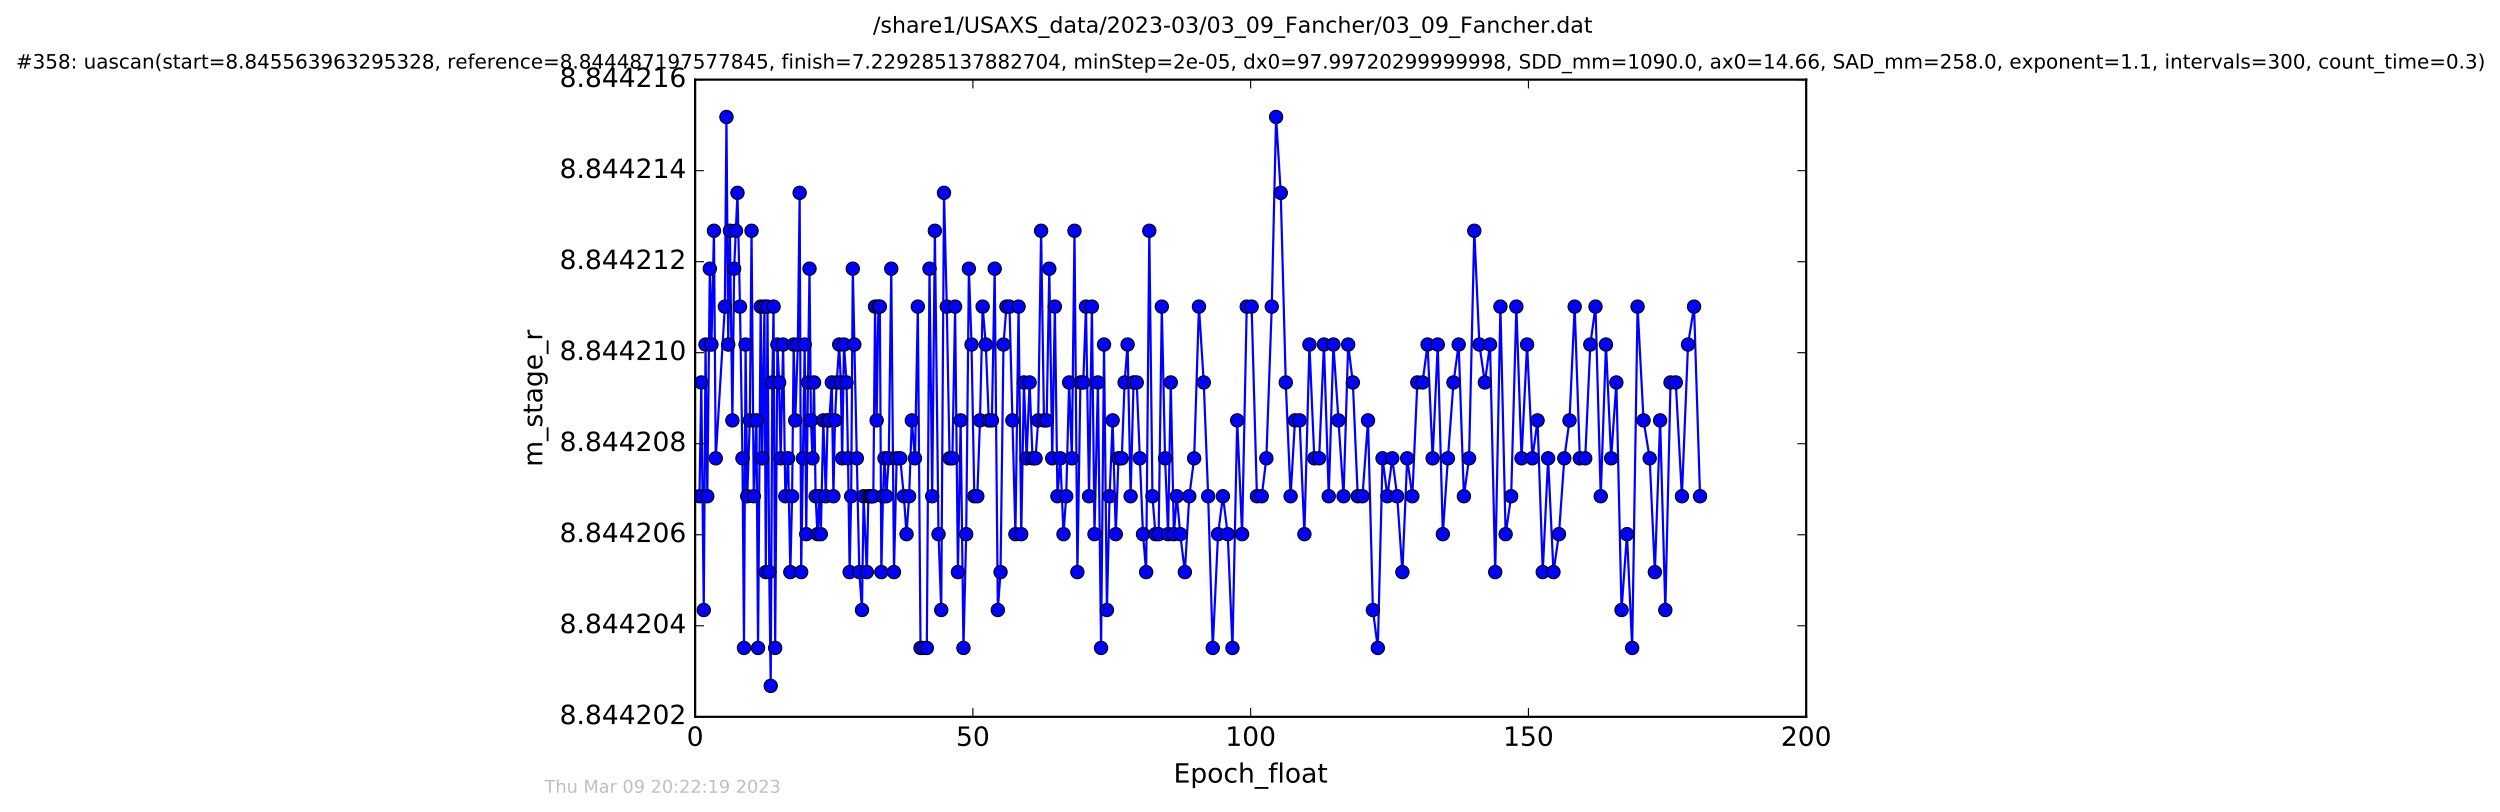 <?xml version="1.0" encoding="utf-8" standalone="no"?>
<!DOCTYPE svg PUBLIC "-//W3C//DTD SVG 1.1//EN"
  "http://www.w3.org/Graphics/SVG/1.1/DTD/svg11.dtd">
<!-- Created with matplotlib (http://matplotlib.org/) -->
<svg height="367pt" version="1.1" viewBox="0 0 1130 367" width="1130pt" xmlns="http://www.w3.org/2000/svg" xmlns:xlink="http://www.w3.org/1999/xlink">
 <defs>
  <style type="text/css">
*{stroke-linecap:butt;stroke-linejoin:round;stroke-miterlimit:100000;}
  </style>
 </defs>
 <g id="figure_1">
  <g id="patch_1">
   <path d="M 0 367.2 
L 1130.601 367.2 
L 1130.601 0 
L 0 0 
z
" style="fill:#ffffff;"/>
  </g>
  <g id="axes_1">
   <g id="patch_2">
    <path d="M 314.201 324 
L 816.401 324 
L 816.401 36 
L 314.201 36 
z
" style="fill:#ffffff;"/>
   </g>
   <g id="line2d_1">
    <path clip-path="url(#ped59c5a79d)" d="M 316.162 224.302 
L 316.98 172.874 
L 318.101 275.731 
L 318.898 155.731 
L 319.697 224.302 
L 320.833 121.445 
L 321.574 155.731 
L 322.709 104.302 
L 323.509 207.16 
L 327.644 138.588 
L 328.357 52.874 
L 329.158 155.731 
L 329.905 104.302 
L 331.039 190.017 
L 331.832 121.445 
L 333.344 87.16 
L 334.47 138.588 
L 335.594 207.16 
L 336.277 292.874 
L 336.999 155.731 
L 337.754 224.302 
L 338.918 190.017 
L 339.698 104.302 
L 340.697 224.302 
L 341.913 190.017 
L 342.636 292.874 
L 343.813 138.588 
L 344.51 207.16 
L 345.517 138.588 
L 346.14 258.588 
L 346.904 138.588 
L 347.699 258.588 
L 348.362 310.017 
L 349.071 172.874 
L 349.656 138.588 
L 350.375 292.874 
L 351.379 155.731 
L 352.168 172.874 
L 352.837 207.16 
L 353.968 155.731 
L 354.971 224.302 
L 356.226 207.16 
L 357.231 258.588 
L 358.033 224.302 
L 358.737 155.731 
L 359.451 190.017 
L 360.619 155.731 
L 361.444 87.16 
L 362.128 258.588 
L 363.717 155.731 
L 364.427 241.445 
L 365.199 172.874 
L 365.9 121.445 
L 366.541 190.017 
L 367.239 207.16 
L 367.942 172.874 
L 368.66 224.302 
L 369.492 241.445 
L 370.297 224.302 
L 371.004 241.445 
L 372.132 190.017 
L 373.26 224.302 
L 374.073 190.017 
L 374.856 190.017 
L 375.979 172.874 
L 376.697 224.302 
L 377.408 190.017 
L 378.198 172.874 
L 379.329 155.731 
L 380.04 172.874 
L 380.657 207.16 
L 381.476 155.731 
L 382.633 172.874 
L 383.307 207.16 
L 384.033 258.588 
L 384.728 224.302 
L 385.461 121.445 
L 387.28 207.16 
L 388.412 258.588 
L 389.62 275.731 
L 390.341 224.302 
L 391.801 258.588 
L 392.508 224.302 
L 394.73 224.302 
L 395.532 138.588 
L 396.237 190.017 
L 397.031 138.588 
L 397.701 138.588 
L 398.372 258.588 
L 399.094 224.302 
L 399.796 207.16 
L 400.592 224.302 
L 401.727 207.16 
L 402.851 121.445 
L 404.079 258.588 
L 405.291 207.16 
L 406.908 207.16 
L 408.545 224.302 
L 409.75 241.445 
L 410.922 224.302 
L 412.138 190.017 
L 413.568 207.16 
L 414.862 138.588 
L 416.078 292.874 
L 418.917 292.874 
L 420.131 121.445 
L 421.348 224.302 
L 422.559 104.302 
L 424.205 241.445 
L 425.438 275.731 
L 426.686 87.16 
L 427.949 138.588 
L 429.197 207.16 
L 430.48 207.16 
L 431.706 138.588 
L 432.976 258.588 
L 434.213 190.017 
L 435.481 292.874 
L 436.722 241.445 
L 437.933 121.445 
L 439.13 155.731 
L 440.386 224.302 
L 441.744 224.302 
L 442.954 190.017 
L 444.152 138.588 
L 445.581 155.731 
L 446.934 190.017 
L 448.337 190.017 
L 449.599 121.445 
L 451.019 275.731 
L 452.24 258.588 
L 453.569 155.731 
L 454.912 138.588 
L 456.291 138.588 
L 458.968 241.445 
L 460.39 138.588 
L 461.606 241.445 
L 462.82 172.874 
L 464.033 207.16 
L 465.372 172.874 
L 466.711 207.16 
L 468.065 207.16 
L 469.263 190.017 
L 470.578 104.302 
L 471.878 190.017 
L 473.089 190.017 
L 474.284 121.445 
L 475.617 207.16 
L 476.795 138.588 
L 477.97 224.302 
L 479.269 207.16 
L 480.701 241.445 
L 481.922 224.302 
L 483.243 172.874 
L 484.472 207.16 
L 485.668 104.302 
L 486.978 258.588 
L 488.354 172.874 
L 489.647 172.874 
L 490.859 138.588 
L 492.244 224.302 
L 493.538 138.588 
L 494.708 241.445 
L 496.257 172.874 
L 497.68 292.874 
L 499.019 155.731 
L 500.316 275.731 
L 501.531 224.302 
L 502.91 190.017 
L 504.333 241.445 
L 505.548 207.16 
L 507.033 207.16 
L 508.321 172.874 
L 509.673 155.731 
L 511.032 224.302 
L 512.371 172.874 
L 513.793 172.874 
L 516.638 241.445 
L 518.06 258.588 
L 519.482 104.302 
L 520.907 224.302 
L 522.261 241.445 
L 523.713 241.445 
L 525.133 138.588 
L 526.604 207.16 
L 527.982 241.445 
L 529.193 172.874 
L 530.584 241.445 
L 531.914 224.302 
L 533.475 241.445 
L 535.552 258.588 
L 537.562 224.302 
L 539.753 207.16 
L 541.924 138.588 
L 544.099 172.874 
L 546.088 224.302 
L 548.159 292.874 
L 550.551 241.445 
L 552.756 224.302 
L 554.943 241.445 
L 557.072 292.874 
L 559.216 190.017 
L 561.426 241.445 
L 563.523 138.588 
L 565.737 138.588 
L 568.127 224.302 
L 570.294 224.302 
L 572.396 207.16 
L 574.831 138.588 
L 576.795 52.874 
L 578.89 87.16 
L 581.163 172.874 
L 583.352 224.302 
L 585.326 190.017 
L 587.429 190.017 
L 589.592 241.445 
L 591.858 155.731 
L 594.072 207.16 
L 596.256 207.16 
L 598.42 155.731 
L 600.589 224.302 
L 602.692 155.731 
L 607.286 224.302 
L 609.379 155.731 
L 611.487 172.874 
L 613.706 224.302 
L 615.836 224.302 
L 618.34 190.017 
L 620.554 275.731 
L 622.772 292.874 
L 624.908 207.16 
L 627.093 224.302 
L 629.305 207.16 
L 631.532 224.302 
L 633.876 258.588 
L 636.044 207.16 
L 638.382 224.302 
L 640.64 172.874 
L 642.985 172.874 
L 645.27 155.731 
L 647.557 207.16 
L 649.862 155.731 
L 652.159 241.445 
L 654.458 207.16 
L 656.975 172.874 
L 659.317 155.731 
L 661.682 224.302 
L 664.01 207.16 
L 666.38 104.302 
L 668.69 155.731 
L 671.149 172.874 
L 673.496 155.731 
L 675.841 258.588 
L 678.187 138.588 
L 680.538 241.445 
L 683.043 224.302 
L 685.394 138.588 
L 687.732 207.16 
L 690.243 155.731 
L 692.632 207.16 
L 694.974 190.017 
L 697.321 258.588 
L 699.745 207.16 
L 702.17 258.588 
L 704.646 241.445 
L 707.07 207.16 
L 709.414 190.017 
L 711.752 138.588 
L 714.088 207.16 
L 716.518 207.16 
L 718.82 155.731 
L 721.168 138.588 
L 723.529 224.302 
L 725.901 155.731 
L 728.246 207.16 
L 730.596 172.874 
L 732.934 275.731 
L 735.4 241.445 
L 737.744 292.874 
L 740.178 138.588 
L 742.889 190.017 
L 745.652 207.16 
L 747.996 258.588 
L 750.382 190.017 
L 752.726 275.731 
L 755.076 172.874 
L 757.454 172.874 
L 760.22 224.302 
L 762.981 155.731 
L 765.71 138.588 
L 768.423 224.302 
L 768.423 224.302 
" style="fill:none;stroke:#0000ff;stroke-linecap:square;"/>
    <defs>
     <path d="M 0 3 
C 0.796 3 1.559 2.684 2.121 2.121 
C 2.684 1.559 3 0.796 3 0 
C 3 -0.796 2.684 -1.559 2.121 -2.121 
C 1.559 -2.684 0.796 -3 0 -3 
C -0.796 -3 -1.559 -2.684 -2.121 -2.121 
C -2.684 -1.559 -3 -0.796 -3 0 
C -3 0.796 -2.684 1.559 -2.121 2.121 
C -1.559 2.684 -0.796 3 0 3 
z
" id="ma3693cc65f" style="stroke:#000000;stroke-width:0.5;"/>
    </defs>
    <g clip-path="url(#ped59c5a79d)">
     <use style="fill:#0000ff;stroke:#000000;stroke-width:0.5;" x="316.162" xlink:href="#ma3693cc65f" y="224.302"/>
     <use style="fill:#0000ff;stroke:#000000;stroke-width:0.5;" x="316.98" xlink:href="#ma3693cc65f" y="172.874"/>
     <use style="fill:#0000ff;stroke:#000000;stroke-width:0.5;" x="318.101" xlink:href="#ma3693cc65f" y="275.731"/>
     <use style="fill:#0000ff;stroke:#000000;stroke-width:0.5;" x="318.898" xlink:href="#ma3693cc65f" y="155.731"/>
     <use style="fill:#0000ff;stroke:#000000;stroke-width:0.5;" x="319.697" xlink:href="#ma3693cc65f" y="224.302"/>
     <use style="fill:#0000ff;stroke:#000000;stroke-width:0.5;" x="320.833" xlink:href="#ma3693cc65f" y="121.445"/>
     <use style="fill:#0000ff;stroke:#000000;stroke-width:0.5;" x="321.574" xlink:href="#ma3693cc65f" y="155.731"/>
     <use style="fill:#0000ff;stroke:#000000;stroke-width:0.5;" x="322.709" xlink:href="#ma3693cc65f" y="104.302"/>
     <use style="fill:#0000ff;stroke:#000000;stroke-width:0.5;" x="323.509" xlink:href="#ma3693cc65f" y="207.16"/>
     <use style="fill:#0000ff;stroke:#000000;stroke-width:0.5;" x="327.644" xlink:href="#ma3693cc65f" y="138.588"/>
     <use style="fill:#0000ff;stroke:#000000;stroke-width:0.5;" x="328.357" xlink:href="#ma3693cc65f" y="52.874"/>
     <use style="fill:#0000ff;stroke:#000000;stroke-width:0.5;" x="329.158" xlink:href="#ma3693cc65f" y="155.731"/>
     <use style="fill:#0000ff;stroke:#000000;stroke-width:0.5;" x="329.905" xlink:href="#ma3693cc65f" y="104.302"/>
     <use style="fill:#0000ff;stroke:#000000;stroke-width:0.5;" x="331.039" xlink:href="#ma3693cc65f" y="190.017"/>
     <use style="fill:#0000ff;stroke:#000000;stroke-width:0.5;" x="331.832" xlink:href="#ma3693cc65f" y="121.445"/>
     <use style="fill:#0000ff;stroke:#000000;stroke-width:0.5;" x="332.639" xlink:href="#ma3693cc65f" y="104.302"/>
     <use style="fill:#0000ff;stroke:#000000;stroke-width:0.5;" x="333.344" xlink:href="#ma3693cc65f" y="87.16"/>
     <use style="fill:#0000ff;stroke:#000000;stroke-width:0.5;" x="334.47" xlink:href="#ma3693cc65f" y="138.588"/>
     <use style="fill:#0000ff;stroke:#000000;stroke-width:0.5;" x="335.594" xlink:href="#ma3693cc65f" y="207.16"/>
     <use style="fill:#0000ff;stroke:#000000;stroke-width:0.5;" x="336.277" xlink:href="#ma3693cc65f" y="292.874"/>
     <use style="fill:#0000ff;stroke:#000000;stroke-width:0.5;" x="336.999" xlink:href="#ma3693cc65f" y="155.731"/>
     <use style="fill:#0000ff;stroke:#000000;stroke-width:0.5;" x="337.754" xlink:href="#ma3693cc65f" y="224.302"/>
     <use style="fill:#0000ff;stroke:#000000;stroke-width:0.5;" x="338.918" xlink:href="#ma3693cc65f" y="190.017"/>
     <use style="fill:#0000ff;stroke:#000000;stroke-width:0.5;" x="339.698" xlink:href="#ma3693cc65f" y="104.302"/>
     <use style="fill:#0000ff;stroke:#000000;stroke-width:0.5;" x="340.697" xlink:href="#ma3693cc65f" y="224.302"/>
     <use style="fill:#0000ff;stroke:#000000;stroke-width:0.5;" x="341.913" xlink:href="#ma3693cc65f" y="190.017"/>
     <use style="fill:#0000ff;stroke:#000000;stroke-width:0.5;" x="342.636" xlink:href="#ma3693cc65f" y="292.874"/>
     <use style="fill:#0000ff;stroke:#000000;stroke-width:0.5;" x="343.813" xlink:href="#ma3693cc65f" y="138.588"/>
     <use style="fill:#0000ff;stroke:#000000;stroke-width:0.5;" x="344.51" xlink:href="#ma3693cc65f" y="207.16"/>
     <use style="fill:#0000ff;stroke:#000000;stroke-width:0.5;" x="345.517" xlink:href="#ma3693cc65f" y="138.588"/>
     <use style="fill:#0000ff;stroke:#000000;stroke-width:0.5;" x="346.14" xlink:href="#ma3693cc65f" y="258.588"/>
     <use style="fill:#0000ff;stroke:#000000;stroke-width:0.5;" x="346.904" xlink:href="#ma3693cc65f" y="138.588"/>
     <use style="fill:#0000ff;stroke:#000000;stroke-width:0.5;" x="347.699" xlink:href="#ma3693cc65f" y="258.588"/>
     <use style="fill:#0000ff;stroke:#000000;stroke-width:0.5;" x="348.362" xlink:href="#ma3693cc65f" y="310.017"/>
     <use style="fill:#0000ff;stroke:#000000;stroke-width:0.5;" x="349.071" xlink:href="#ma3693cc65f" y="172.874"/>
     <use style="fill:#0000ff;stroke:#000000;stroke-width:0.5;" x="349.656" xlink:href="#ma3693cc65f" y="138.588"/>
     <use style="fill:#0000ff;stroke:#000000;stroke-width:0.5;" x="350.375" xlink:href="#ma3693cc65f" y="292.874"/>
     <use style="fill:#0000ff;stroke:#000000;stroke-width:0.5;" x="351.379" xlink:href="#ma3693cc65f" y="155.731"/>
     <use style="fill:#0000ff;stroke:#000000;stroke-width:0.5;" x="352.168" xlink:href="#ma3693cc65f" y="172.874"/>
     <use style="fill:#0000ff;stroke:#000000;stroke-width:0.5;" x="352.837" xlink:href="#ma3693cc65f" y="207.16"/>
     <use style="fill:#0000ff;stroke:#000000;stroke-width:0.5;" x="353.968" xlink:href="#ma3693cc65f" y="155.731"/>
     <use style="fill:#0000ff;stroke:#000000;stroke-width:0.5;" x="354.971" xlink:href="#ma3693cc65f" y="224.302"/>
     <use style="fill:#0000ff;stroke:#000000;stroke-width:0.5;" x="356.226" xlink:href="#ma3693cc65f" y="207.16"/>
     <use style="fill:#0000ff;stroke:#000000;stroke-width:0.5;" x="357.231" xlink:href="#ma3693cc65f" y="258.588"/>
     <use style="fill:#0000ff;stroke:#000000;stroke-width:0.5;" x="358.033" xlink:href="#ma3693cc65f" y="224.302"/>
     <use style="fill:#0000ff;stroke:#000000;stroke-width:0.5;" x="358.737" xlink:href="#ma3693cc65f" y="155.731"/>
     <use style="fill:#0000ff;stroke:#000000;stroke-width:0.5;" x="359.451" xlink:href="#ma3693cc65f" y="190.017"/>
     <use style="fill:#0000ff;stroke:#000000;stroke-width:0.5;" x="360.619" xlink:href="#ma3693cc65f" y="155.731"/>
     <use style="fill:#0000ff;stroke:#000000;stroke-width:0.5;" x="361.444" xlink:href="#ma3693cc65f" y="87.16"/>
     <use style="fill:#0000ff;stroke:#000000;stroke-width:0.5;" x="362.128" xlink:href="#ma3693cc65f" y="258.588"/>
     <use style="fill:#0000ff;stroke:#000000;stroke-width:0.5;" x="362.924" xlink:href="#ma3693cc65f" y="207.16"/>
     <use style="fill:#0000ff;stroke:#000000;stroke-width:0.5;" x="363.717" xlink:href="#ma3693cc65f" y="155.731"/>
     <use style="fill:#0000ff;stroke:#000000;stroke-width:0.5;" x="364.427" xlink:href="#ma3693cc65f" y="241.445"/>
     <use style="fill:#0000ff;stroke:#000000;stroke-width:0.5;" x="365.199" xlink:href="#ma3693cc65f" y="172.874"/>
     <use style="fill:#0000ff;stroke:#000000;stroke-width:0.5;" x="365.9" xlink:href="#ma3693cc65f" y="121.445"/>
     <use style="fill:#0000ff;stroke:#000000;stroke-width:0.5;" x="366.541" xlink:href="#ma3693cc65f" y="190.017"/>
     <use style="fill:#0000ff;stroke:#000000;stroke-width:0.5;" x="367.239" xlink:href="#ma3693cc65f" y="207.16"/>
     <use style="fill:#0000ff;stroke:#000000;stroke-width:0.5;" x="367.942" xlink:href="#ma3693cc65f" y="172.874"/>
     <use style="fill:#0000ff;stroke:#000000;stroke-width:0.5;" x="368.66" xlink:href="#ma3693cc65f" y="224.302"/>
     <use style="fill:#0000ff;stroke:#000000;stroke-width:0.5;" x="369.492" xlink:href="#ma3693cc65f" y="241.445"/>
     <use style="fill:#0000ff;stroke:#000000;stroke-width:0.5;" x="370.297" xlink:href="#ma3693cc65f" y="224.302"/>
     <use style="fill:#0000ff;stroke:#000000;stroke-width:0.5;" x="371.004" xlink:href="#ma3693cc65f" y="241.445"/>
     <use style="fill:#0000ff;stroke:#000000;stroke-width:0.5;" x="372.132" xlink:href="#ma3693cc65f" y="190.017"/>
     <use style="fill:#0000ff;stroke:#000000;stroke-width:0.5;" x="373.26" xlink:href="#ma3693cc65f" y="224.302"/>
     <use style="fill:#0000ff;stroke:#000000;stroke-width:0.5;" x="374.073" xlink:href="#ma3693cc65f" y="190.017"/>
     <use style="fill:#0000ff;stroke:#000000;stroke-width:0.5;" x="374.856" xlink:href="#ma3693cc65f" y="190.017"/>
     <use style="fill:#0000ff;stroke:#000000;stroke-width:0.5;" x="375.979" xlink:href="#ma3693cc65f" y="172.874"/>
     <use style="fill:#0000ff;stroke:#000000;stroke-width:0.5;" x="376.697" xlink:href="#ma3693cc65f" y="224.302"/>
     <use style="fill:#0000ff;stroke:#000000;stroke-width:0.5;" x="377.408" xlink:href="#ma3693cc65f" y="190.017"/>
     <use style="fill:#0000ff;stroke:#000000;stroke-width:0.5;" x="378.198" xlink:href="#ma3693cc65f" y="172.874"/>
     <use style="fill:#0000ff;stroke:#000000;stroke-width:0.5;" x="379.329" xlink:href="#ma3693cc65f" y="155.731"/>
     <use style="fill:#0000ff;stroke:#000000;stroke-width:0.5;" x="380.04" xlink:href="#ma3693cc65f" y="172.874"/>
     <use style="fill:#0000ff;stroke:#000000;stroke-width:0.5;" x="380.657" xlink:href="#ma3693cc65f" y="207.16"/>
     <use style="fill:#0000ff;stroke:#000000;stroke-width:0.5;" x="381.476" xlink:href="#ma3693cc65f" y="155.731"/>
     <use style="fill:#0000ff;stroke:#000000;stroke-width:0.5;" x="382.633" xlink:href="#ma3693cc65f" y="172.874"/>
     <use style="fill:#0000ff;stroke:#000000;stroke-width:0.5;" x="383.307" xlink:href="#ma3693cc65f" y="207.16"/>
     <use style="fill:#0000ff;stroke:#000000;stroke-width:0.5;" x="384.033" xlink:href="#ma3693cc65f" y="258.588"/>
     <use style="fill:#0000ff;stroke:#000000;stroke-width:0.5;" x="384.728" xlink:href="#ma3693cc65f" y="224.302"/>
     <use style="fill:#0000ff;stroke:#000000;stroke-width:0.5;" x="385.461" xlink:href="#ma3693cc65f" y="121.445"/>
     <use style="fill:#0000ff;stroke:#000000;stroke-width:0.5;" x="386.15" xlink:href="#ma3693cc65f" y="155.731"/>
     <use style="fill:#0000ff;stroke:#000000;stroke-width:0.5;" x="387.28" xlink:href="#ma3693cc65f" y="207.16"/>
     <use style="fill:#0000ff;stroke:#000000;stroke-width:0.5;" x="388.412" xlink:href="#ma3693cc65f" y="258.588"/>
     <use style="fill:#0000ff;stroke:#000000;stroke-width:0.5;" x="389.62" xlink:href="#ma3693cc65f" y="275.731"/>
     <use style="fill:#0000ff;stroke:#000000;stroke-width:0.5;" x="390.341" xlink:href="#ma3693cc65f" y="224.302"/>
     <use style="fill:#0000ff;stroke:#000000;stroke-width:0.5;" x="391.801" xlink:href="#ma3693cc65f" y="258.588"/>
     <use style="fill:#0000ff;stroke:#000000;stroke-width:0.5;" x="392.508" xlink:href="#ma3693cc65f" y="224.302"/>
     <use style="fill:#0000ff;stroke:#000000;stroke-width:0.5;" x="393.269" xlink:href="#ma3693cc65f" y="224.302"/>
     <use style="fill:#0000ff;stroke:#000000;stroke-width:0.5;" x="394.032" xlink:href="#ma3693cc65f" y="224.302"/>
     <use style="fill:#0000ff;stroke:#000000;stroke-width:0.5;" x="394.73" xlink:href="#ma3693cc65f" y="224.302"/>
     <use style="fill:#0000ff;stroke:#000000;stroke-width:0.5;" x="395.532" xlink:href="#ma3693cc65f" y="138.588"/>
     <use style="fill:#0000ff;stroke:#000000;stroke-width:0.5;" x="396.237" xlink:href="#ma3693cc65f" y="190.017"/>
     <use style="fill:#0000ff;stroke:#000000;stroke-width:0.5;" x="397.031" xlink:href="#ma3693cc65f" y="138.588"/>
     <use style="fill:#0000ff;stroke:#000000;stroke-width:0.5;" x="397.701" xlink:href="#ma3693cc65f" y="138.588"/>
     <use style="fill:#0000ff;stroke:#000000;stroke-width:0.5;" x="398.372" xlink:href="#ma3693cc65f" y="258.588"/>
     <use style="fill:#0000ff;stroke:#000000;stroke-width:0.5;" x="399.094" xlink:href="#ma3693cc65f" y="224.302"/>
     <use style="fill:#0000ff;stroke:#000000;stroke-width:0.5;" x="399.796" xlink:href="#ma3693cc65f" y="207.16"/>
     <use style="fill:#0000ff;stroke:#000000;stroke-width:0.5;" x="400.592" xlink:href="#ma3693cc65f" y="224.302"/>
     <use style="fill:#0000ff;stroke:#000000;stroke-width:0.5;" x="401.727" xlink:href="#ma3693cc65f" y="207.16"/>
     <use style="fill:#0000ff;stroke:#000000;stroke-width:0.5;" x="402.851" xlink:href="#ma3693cc65f" y="121.445"/>
     <use style="fill:#0000ff;stroke:#000000;stroke-width:0.5;" x="404.079" xlink:href="#ma3693cc65f" y="258.588"/>
     <use style="fill:#0000ff;stroke:#000000;stroke-width:0.5;" x="405.291" xlink:href="#ma3693cc65f" y="207.16"/>
     <use style="fill:#0000ff;stroke:#000000;stroke-width:0.5;" x="406.908" xlink:href="#ma3693cc65f" y="207.16"/>
     <use style="fill:#0000ff;stroke:#000000;stroke-width:0.5;" x="408.545" xlink:href="#ma3693cc65f" y="224.302"/>
     <use style="fill:#0000ff;stroke:#000000;stroke-width:0.5;" x="409.75" xlink:href="#ma3693cc65f" y="241.445"/>
     <use style="fill:#0000ff;stroke:#000000;stroke-width:0.5;" x="410.922" xlink:href="#ma3693cc65f" y="224.302"/>
     <use style="fill:#0000ff;stroke:#000000;stroke-width:0.5;" x="412.138" xlink:href="#ma3693cc65f" y="190.017"/>
     <use style="fill:#0000ff;stroke:#000000;stroke-width:0.5;" x="413.568" xlink:href="#ma3693cc65f" y="207.16"/>
     <use style="fill:#0000ff;stroke:#000000;stroke-width:0.5;" x="414.862" xlink:href="#ma3693cc65f" y="138.588"/>
     <use style="fill:#0000ff;stroke:#000000;stroke-width:0.5;" x="416.078" xlink:href="#ma3693cc65f" y="292.874"/>
     <use style="fill:#0000ff;stroke:#000000;stroke-width:0.5;" x="417.285" xlink:href="#ma3693cc65f" y="292.874"/>
     <use style="fill:#0000ff;stroke:#000000;stroke-width:0.5;" x="418.917" xlink:href="#ma3693cc65f" y="292.874"/>
     <use style="fill:#0000ff;stroke:#000000;stroke-width:0.5;" x="420.131" xlink:href="#ma3693cc65f" y="121.445"/>
     <use style="fill:#0000ff;stroke:#000000;stroke-width:0.5;" x="421.348" xlink:href="#ma3693cc65f" y="224.302"/>
     <use style="fill:#0000ff;stroke:#000000;stroke-width:0.5;" x="422.559" xlink:href="#ma3693cc65f" y="104.302"/>
     <use style="fill:#0000ff;stroke:#000000;stroke-width:0.5;" x="424.205" xlink:href="#ma3693cc65f" y="241.445"/>
     <use style="fill:#0000ff;stroke:#000000;stroke-width:0.5;" x="425.438" xlink:href="#ma3693cc65f" y="275.731"/>
     <use style="fill:#0000ff;stroke:#000000;stroke-width:0.5;" x="426.686" xlink:href="#ma3693cc65f" y="87.16"/>
     <use style="fill:#0000ff;stroke:#000000;stroke-width:0.5;" x="427.949" xlink:href="#ma3693cc65f" y="138.588"/>
     <use style="fill:#0000ff;stroke:#000000;stroke-width:0.5;" x="429.197" xlink:href="#ma3693cc65f" y="207.16"/>
     <use style="fill:#0000ff;stroke:#000000;stroke-width:0.5;" x="430.48" xlink:href="#ma3693cc65f" y="207.16"/>
     <use style="fill:#0000ff;stroke:#000000;stroke-width:0.5;" x="431.706" xlink:href="#ma3693cc65f" y="138.588"/>
     <use style="fill:#0000ff;stroke:#000000;stroke-width:0.5;" x="432.976" xlink:href="#ma3693cc65f" y="258.588"/>
     <use style="fill:#0000ff;stroke:#000000;stroke-width:0.5;" x="434.213" xlink:href="#ma3693cc65f" y="190.017"/>
     <use style="fill:#0000ff;stroke:#000000;stroke-width:0.5;" x="435.481" xlink:href="#ma3693cc65f" y="292.874"/>
     <use style="fill:#0000ff;stroke:#000000;stroke-width:0.5;" x="436.722" xlink:href="#ma3693cc65f" y="241.445"/>
     <use style="fill:#0000ff;stroke:#000000;stroke-width:0.5;" x="437.933" xlink:href="#ma3693cc65f" y="121.445"/>
     <use style="fill:#0000ff;stroke:#000000;stroke-width:0.5;" x="439.13" xlink:href="#ma3693cc65f" y="155.731"/>
     <use style="fill:#0000ff;stroke:#000000;stroke-width:0.5;" x="440.386" xlink:href="#ma3693cc65f" y="224.302"/>
     <use style="fill:#0000ff;stroke:#000000;stroke-width:0.5;" x="441.744" xlink:href="#ma3693cc65f" y="224.302"/>
     <use style="fill:#0000ff;stroke:#000000;stroke-width:0.5;" x="442.954" xlink:href="#ma3693cc65f" y="190.017"/>
     <use style="fill:#0000ff;stroke:#000000;stroke-width:0.5;" x="444.152" xlink:href="#ma3693cc65f" y="138.588"/>
     <use style="fill:#0000ff;stroke:#000000;stroke-width:0.5;" x="445.581" xlink:href="#ma3693cc65f" y="155.731"/>
     <use style="fill:#0000ff;stroke:#000000;stroke-width:0.5;" x="446.934" xlink:href="#ma3693cc65f" y="190.017"/>
     <use style="fill:#0000ff;stroke:#000000;stroke-width:0.5;" x="448.337" xlink:href="#ma3693cc65f" y="190.017"/>
     <use style="fill:#0000ff;stroke:#000000;stroke-width:0.5;" x="449.599" xlink:href="#ma3693cc65f" y="121.445"/>
     <use style="fill:#0000ff;stroke:#000000;stroke-width:0.5;" x="451.019" xlink:href="#ma3693cc65f" y="275.731"/>
     <use style="fill:#0000ff;stroke:#000000;stroke-width:0.5;" x="452.24" xlink:href="#ma3693cc65f" y="258.588"/>
     <use style="fill:#0000ff;stroke:#000000;stroke-width:0.5;" x="453.569" xlink:href="#ma3693cc65f" y="155.731"/>
     <use style="fill:#0000ff;stroke:#000000;stroke-width:0.5;" x="454.912" xlink:href="#ma3693cc65f" y="138.588"/>
     <use style="fill:#0000ff;stroke:#000000;stroke-width:0.5;" x="456.291" xlink:href="#ma3693cc65f" y="138.588"/>
     <use style="fill:#0000ff;stroke:#000000;stroke-width:0.5;" x="457.585" xlink:href="#ma3693cc65f" y="190.017"/>
     <use style="fill:#0000ff;stroke:#000000;stroke-width:0.5;" x="458.968" xlink:href="#ma3693cc65f" y="241.445"/>
     <use style="fill:#0000ff;stroke:#000000;stroke-width:0.5;" x="460.39" xlink:href="#ma3693cc65f" y="138.588"/>
     <use style="fill:#0000ff;stroke:#000000;stroke-width:0.5;" x="461.606" xlink:href="#ma3693cc65f" y="241.445"/>
     <use style="fill:#0000ff;stroke:#000000;stroke-width:0.5;" x="462.82" xlink:href="#ma3693cc65f" y="172.874"/>
     <use style="fill:#0000ff;stroke:#000000;stroke-width:0.5;" x="464.033" xlink:href="#ma3693cc65f" y="207.16"/>
     <use style="fill:#0000ff;stroke:#000000;stroke-width:0.5;" x="465.372" xlink:href="#ma3693cc65f" y="172.874"/>
     <use style="fill:#0000ff;stroke:#000000;stroke-width:0.5;" x="466.711" xlink:href="#ma3693cc65f" y="207.16"/>
     <use style="fill:#0000ff;stroke:#000000;stroke-width:0.5;" x="468.065" xlink:href="#ma3693cc65f" y="207.16"/>
     <use style="fill:#0000ff;stroke:#000000;stroke-width:0.5;" x="469.263" xlink:href="#ma3693cc65f" y="190.017"/>
     <use style="fill:#0000ff;stroke:#000000;stroke-width:0.5;" x="470.578" xlink:href="#ma3693cc65f" y="104.302"/>
     <use style="fill:#0000ff;stroke:#000000;stroke-width:0.5;" x="471.878" xlink:href="#ma3693cc65f" y="190.017"/>
     <use style="fill:#0000ff;stroke:#000000;stroke-width:0.5;" x="473.089" xlink:href="#ma3693cc65f" y="190.017"/>
     <use style="fill:#0000ff;stroke:#000000;stroke-width:0.5;" x="474.284" xlink:href="#ma3693cc65f" y="121.445"/>
     <use style="fill:#0000ff;stroke:#000000;stroke-width:0.5;" x="475.617" xlink:href="#ma3693cc65f" y="207.16"/>
     <use style="fill:#0000ff;stroke:#000000;stroke-width:0.5;" x="476.795" xlink:href="#ma3693cc65f" y="138.588"/>
     <use style="fill:#0000ff;stroke:#000000;stroke-width:0.5;" x="477.97" xlink:href="#ma3693cc65f" y="224.302"/>
     <use style="fill:#0000ff;stroke:#000000;stroke-width:0.5;" x="479.269" xlink:href="#ma3693cc65f" y="207.16"/>
     <use style="fill:#0000ff;stroke:#000000;stroke-width:0.5;" x="480.701" xlink:href="#ma3693cc65f" y="241.445"/>
     <use style="fill:#0000ff;stroke:#000000;stroke-width:0.5;" x="481.922" xlink:href="#ma3693cc65f" y="224.302"/>
     <use style="fill:#0000ff;stroke:#000000;stroke-width:0.5;" x="483.243" xlink:href="#ma3693cc65f" y="172.874"/>
     <use style="fill:#0000ff;stroke:#000000;stroke-width:0.5;" x="484.472" xlink:href="#ma3693cc65f" y="207.16"/>
     <use style="fill:#0000ff;stroke:#000000;stroke-width:0.5;" x="485.668" xlink:href="#ma3693cc65f" y="104.302"/>
     <use style="fill:#0000ff;stroke:#000000;stroke-width:0.5;" x="486.978" xlink:href="#ma3693cc65f" y="258.588"/>
     <use style="fill:#0000ff;stroke:#000000;stroke-width:0.5;" x="488.354" xlink:href="#ma3693cc65f" y="172.874"/>
     <use style="fill:#0000ff;stroke:#000000;stroke-width:0.5;" x="489.647" xlink:href="#ma3693cc65f" y="172.874"/>
     <use style="fill:#0000ff;stroke:#000000;stroke-width:0.5;" x="490.859" xlink:href="#ma3693cc65f" y="138.588"/>
     <use style="fill:#0000ff;stroke:#000000;stroke-width:0.5;" x="492.244" xlink:href="#ma3693cc65f" y="224.302"/>
     <use style="fill:#0000ff;stroke:#000000;stroke-width:0.5;" x="493.538" xlink:href="#ma3693cc65f" y="138.588"/>
     <use style="fill:#0000ff;stroke:#000000;stroke-width:0.5;" x="494.708" xlink:href="#ma3693cc65f" y="241.445"/>
     <use style="fill:#0000ff;stroke:#000000;stroke-width:0.5;" x="496.257" xlink:href="#ma3693cc65f" y="172.874"/>
     <use style="fill:#0000ff;stroke:#000000;stroke-width:0.5;" x="497.68" xlink:href="#ma3693cc65f" y="292.874"/>
     <use style="fill:#0000ff;stroke:#000000;stroke-width:0.5;" x="499.019" xlink:href="#ma3693cc65f" y="155.731"/>
     <use style="fill:#0000ff;stroke:#000000;stroke-width:0.5;" x="500.316" xlink:href="#ma3693cc65f" y="275.731"/>
     <use style="fill:#0000ff;stroke:#000000;stroke-width:0.5;" x="501.531" xlink:href="#ma3693cc65f" y="224.302"/>
     <use style="fill:#0000ff;stroke:#000000;stroke-width:0.5;" x="502.91" xlink:href="#ma3693cc65f" y="190.017"/>
     <use style="fill:#0000ff;stroke:#000000;stroke-width:0.5;" x="504.333" xlink:href="#ma3693cc65f" y="241.445"/>
     <use style="fill:#0000ff;stroke:#000000;stroke-width:0.5;" x="505.548" xlink:href="#ma3693cc65f" y="207.16"/>
     <use style="fill:#0000ff;stroke:#000000;stroke-width:0.5;" x="507.033" xlink:href="#ma3693cc65f" y="207.16"/>
     <use style="fill:#0000ff;stroke:#000000;stroke-width:0.5;" x="508.321" xlink:href="#ma3693cc65f" y="172.874"/>
     <use style="fill:#0000ff;stroke:#000000;stroke-width:0.5;" x="509.673" xlink:href="#ma3693cc65f" y="155.731"/>
     <use style="fill:#0000ff;stroke:#000000;stroke-width:0.5;" x="511.032" xlink:href="#ma3693cc65f" y="224.302"/>
     <use style="fill:#0000ff;stroke:#000000;stroke-width:0.5;" x="512.371" xlink:href="#ma3693cc65f" y="172.874"/>
     <use style="fill:#0000ff;stroke:#000000;stroke-width:0.5;" x="513.793" xlink:href="#ma3693cc65f" y="172.874"/>
     <use style="fill:#0000ff;stroke:#000000;stroke-width:0.5;" x="515.172" xlink:href="#ma3693cc65f" y="207.16"/>
     <use style="fill:#0000ff;stroke:#000000;stroke-width:0.5;" x="516.638" xlink:href="#ma3693cc65f" y="241.445"/>
     <use style="fill:#0000ff;stroke:#000000;stroke-width:0.5;" x="518.06" xlink:href="#ma3693cc65f" y="258.588"/>
     <use style="fill:#0000ff;stroke:#000000;stroke-width:0.5;" x="519.482" xlink:href="#ma3693cc65f" y="104.302"/>
     <use style="fill:#0000ff;stroke:#000000;stroke-width:0.5;" x="520.907" xlink:href="#ma3693cc65f" y="224.302"/>
     <use style="fill:#0000ff;stroke:#000000;stroke-width:0.5;" x="522.261" xlink:href="#ma3693cc65f" y="241.445"/>
     <use style="fill:#0000ff;stroke:#000000;stroke-width:0.5;" x="523.713" xlink:href="#ma3693cc65f" y="241.445"/>
     <use style="fill:#0000ff;stroke:#000000;stroke-width:0.5;" x="525.133" xlink:href="#ma3693cc65f" y="138.588"/>
     <use style="fill:#0000ff;stroke:#000000;stroke-width:0.5;" x="526.604" xlink:href="#ma3693cc65f" y="207.16"/>
     <use style="fill:#0000ff;stroke:#000000;stroke-width:0.5;" x="527.982" xlink:href="#ma3693cc65f" y="241.445"/>
     <use style="fill:#0000ff;stroke:#000000;stroke-width:0.5;" x="529.193" xlink:href="#ma3693cc65f" y="172.874"/>
     <use style="fill:#0000ff;stroke:#000000;stroke-width:0.5;" x="530.584" xlink:href="#ma3693cc65f" y="241.445"/>
     <use style="fill:#0000ff;stroke:#000000;stroke-width:0.5;" x="531.914" xlink:href="#ma3693cc65f" y="224.302"/>
     <use style="fill:#0000ff;stroke:#000000;stroke-width:0.5;" x="533.475" xlink:href="#ma3693cc65f" y="241.445"/>
     <use style="fill:#0000ff;stroke:#000000;stroke-width:0.5;" x="535.552" xlink:href="#ma3693cc65f" y="258.588"/>
     <use style="fill:#0000ff;stroke:#000000;stroke-width:0.5;" x="537.562" xlink:href="#ma3693cc65f" y="224.302"/>
     <use style="fill:#0000ff;stroke:#000000;stroke-width:0.5;" x="539.753" xlink:href="#ma3693cc65f" y="207.16"/>
     <use style="fill:#0000ff;stroke:#000000;stroke-width:0.5;" x="541.924" xlink:href="#ma3693cc65f" y="138.588"/>
     <use style="fill:#0000ff;stroke:#000000;stroke-width:0.5;" x="544.099" xlink:href="#ma3693cc65f" y="172.874"/>
     <use style="fill:#0000ff;stroke:#000000;stroke-width:0.5;" x="546.088" xlink:href="#ma3693cc65f" y="224.302"/>
     <use style="fill:#0000ff;stroke:#000000;stroke-width:0.5;" x="548.159" xlink:href="#ma3693cc65f" y="292.874"/>
     <use style="fill:#0000ff;stroke:#000000;stroke-width:0.5;" x="550.551" xlink:href="#ma3693cc65f" y="241.445"/>
     <use style="fill:#0000ff;stroke:#000000;stroke-width:0.5;" x="552.756" xlink:href="#ma3693cc65f" y="224.302"/>
     <use style="fill:#0000ff;stroke:#000000;stroke-width:0.5;" x="554.943" xlink:href="#ma3693cc65f" y="241.445"/>
     <use style="fill:#0000ff;stroke:#000000;stroke-width:0.5;" x="557.072" xlink:href="#ma3693cc65f" y="292.874"/>
     <use style="fill:#0000ff;stroke:#000000;stroke-width:0.5;" x="559.216" xlink:href="#ma3693cc65f" y="190.017"/>
     <use style="fill:#0000ff;stroke:#000000;stroke-width:0.5;" x="561.426" xlink:href="#ma3693cc65f" y="241.445"/>
     <use style="fill:#0000ff;stroke:#000000;stroke-width:0.5;" x="563.523" xlink:href="#ma3693cc65f" y="138.588"/>
     <use style="fill:#0000ff;stroke:#000000;stroke-width:0.5;" x="565.737" xlink:href="#ma3693cc65f" y="138.588"/>
     <use style="fill:#0000ff;stroke:#000000;stroke-width:0.5;" x="568.127" xlink:href="#ma3693cc65f" y="224.302"/>
     <use style="fill:#0000ff;stroke:#000000;stroke-width:0.5;" x="570.294" xlink:href="#ma3693cc65f" y="224.302"/>
     <use style="fill:#0000ff;stroke:#000000;stroke-width:0.5;" x="572.396" xlink:href="#ma3693cc65f" y="207.16"/>
     <use style="fill:#0000ff;stroke:#000000;stroke-width:0.5;" x="574.831" xlink:href="#ma3693cc65f" y="138.588"/>
     <use style="fill:#0000ff;stroke:#000000;stroke-width:0.5;" x="576.795" xlink:href="#ma3693cc65f" y="52.874"/>
     <use style="fill:#0000ff;stroke:#000000;stroke-width:0.5;" x="578.89" xlink:href="#ma3693cc65f" y="87.16"/>
     <use style="fill:#0000ff;stroke:#000000;stroke-width:0.5;" x="581.163" xlink:href="#ma3693cc65f" y="172.874"/>
     <use style="fill:#0000ff;stroke:#000000;stroke-width:0.5;" x="583.352" xlink:href="#ma3693cc65f" y="224.302"/>
     <use style="fill:#0000ff;stroke:#000000;stroke-width:0.5;" x="585.326" xlink:href="#ma3693cc65f" y="190.017"/>
     <use style="fill:#0000ff;stroke:#000000;stroke-width:0.5;" x="587.429" xlink:href="#ma3693cc65f" y="190.017"/>
     <use style="fill:#0000ff;stroke:#000000;stroke-width:0.5;" x="589.592" xlink:href="#ma3693cc65f" y="241.445"/>
     <use style="fill:#0000ff;stroke:#000000;stroke-width:0.5;" x="591.858" xlink:href="#ma3693cc65f" y="155.731"/>
     <use style="fill:#0000ff;stroke:#000000;stroke-width:0.5;" x="594.072" xlink:href="#ma3693cc65f" y="207.16"/>
     <use style="fill:#0000ff;stroke:#000000;stroke-width:0.5;" x="596.256" xlink:href="#ma3693cc65f" y="207.16"/>
     <use style="fill:#0000ff;stroke:#000000;stroke-width:0.5;" x="598.42" xlink:href="#ma3693cc65f" y="155.731"/>
     <use style="fill:#0000ff;stroke:#000000;stroke-width:0.5;" x="600.589" xlink:href="#ma3693cc65f" y="224.302"/>
     <use style="fill:#0000ff;stroke:#000000;stroke-width:0.5;" x="602.692" xlink:href="#ma3693cc65f" y="155.731"/>
     <use style="fill:#0000ff;stroke:#000000;stroke-width:0.5;" x="604.962" xlink:href="#ma3693cc65f" y="190.017"/>
     <use style="fill:#0000ff;stroke:#000000;stroke-width:0.5;" x="607.286" xlink:href="#ma3693cc65f" y="224.302"/>
     <use style="fill:#0000ff;stroke:#000000;stroke-width:0.5;" x="609.379" xlink:href="#ma3693cc65f" y="155.731"/>
     <use style="fill:#0000ff;stroke:#000000;stroke-width:0.5;" x="611.487" xlink:href="#ma3693cc65f" y="172.874"/>
     <use style="fill:#0000ff;stroke:#000000;stroke-width:0.5;" x="613.706" xlink:href="#ma3693cc65f" y="224.302"/>
     <use style="fill:#0000ff;stroke:#000000;stroke-width:0.5;" x="615.836" xlink:href="#ma3693cc65f" y="224.302"/>
     <use style="fill:#0000ff;stroke:#000000;stroke-width:0.5;" x="618.34" xlink:href="#ma3693cc65f" y="190.017"/>
     <use style="fill:#0000ff;stroke:#000000;stroke-width:0.5;" x="620.554" xlink:href="#ma3693cc65f" y="275.731"/>
     <use style="fill:#0000ff;stroke:#000000;stroke-width:0.5;" x="622.772" xlink:href="#ma3693cc65f" y="292.874"/>
     <use style="fill:#0000ff;stroke:#000000;stroke-width:0.5;" x="624.908" xlink:href="#ma3693cc65f" y="207.16"/>
     <use style="fill:#0000ff;stroke:#000000;stroke-width:0.5;" x="627.093" xlink:href="#ma3693cc65f" y="224.302"/>
     <use style="fill:#0000ff;stroke:#000000;stroke-width:0.5;" x="629.305" xlink:href="#ma3693cc65f" y="207.16"/>
     <use style="fill:#0000ff;stroke:#000000;stroke-width:0.5;" x="631.532" xlink:href="#ma3693cc65f" y="224.302"/>
     <use style="fill:#0000ff;stroke:#000000;stroke-width:0.5;" x="633.876" xlink:href="#ma3693cc65f" y="258.588"/>
     <use style="fill:#0000ff;stroke:#000000;stroke-width:0.5;" x="636.044" xlink:href="#ma3693cc65f" y="207.16"/>
     <use style="fill:#0000ff;stroke:#000000;stroke-width:0.5;" x="638.382" xlink:href="#ma3693cc65f" y="224.302"/>
     <use style="fill:#0000ff;stroke:#000000;stroke-width:0.5;" x="640.64" xlink:href="#ma3693cc65f" y="172.874"/>
     <use style="fill:#0000ff;stroke:#000000;stroke-width:0.5;" x="642.985" xlink:href="#ma3693cc65f" y="172.874"/>
     <use style="fill:#0000ff;stroke:#000000;stroke-width:0.5;" x="645.27" xlink:href="#ma3693cc65f" y="155.731"/>
     <use style="fill:#0000ff;stroke:#000000;stroke-width:0.5;" x="647.557" xlink:href="#ma3693cc65f" y="207.16"/>
     <use style="fill:#0000ff;stroke:#000000;stroke-width:0.5;" x="649.862" xlink:href="#ma3693cc65f" y="155.731"/>
     <use style="fill:#0000ff;stroke:#000000;stroke-width:0.5;" x="652.159" xlink:href="#ma3693cc65f" y="241.445"/>
     <use style="fill:#0000ff;stroke:#000000;stroke-width:0.5;" x="654.458" xlink:href="#ma3693cc65f" y="207.16"/>
     <use style="fill:#0000ff;stroke:#000000;stroke-width:0.5;" x="656.975" xlink:href="#ma3693cc65f" y="172.874"/>
     <use style="fill:#0000ff;stroke:#000000;stroke-width:0.5;" x="659.317" xlink:href="#ma3693cc65f" y="155.731"/>
     <use style="fill:#0000ff;stroke:#000000;stroke-width:0.5;" x="661.682" xlink:href="#ma3693cc65f" y="224.302"/>
     <use style="fill:#0000ff;stroke:#000000;stroke-width:0.5;" x="664.01" xlink:href="#ma3693cc65f" y="207.16"/>
     <use style="fill:#0000ff;stroke:#000000;stroke-width:0.5;" x="666.38" xlink:href="#ma3693cc65f" y="104.302"/>
     <use style="fill:#0000ff;stroke:#000000;stroke-width:0.5;" x="668.69" xlink:href="#ma3693cc65f" y="155.731"/>
     <use style="fill:#0000ff;stroke:#000000;stroke-width:0.5;" x="671.149" xlink:href="#ma3693cc65f" y="172.874"/>
     <use style="fill:#0000ff;stroke:#000000;stroke-width:0.5;" x="673.496" xlink:href="#ma3693cc65f" y="155.731"/>
     <use style="fill:#0000ff;stroke:#000000;stroke-width:0.5;" x="675.841" xlink:href="#ma3693cc65f" y="258.588"/>
     <use style="fill:#0000ff;stroke:#000000;stroke-width:0.5;" x="678.187" xlink:href="#ma3693cc65f" y="138.588"/>
     <use style="fill:#0000ff;stroke:#000000;stroke-width:0.5;" x="680.538" xlink:href="#ma3693cc65f" y="241.445"/>
     <use style="fill:#0000ff;stroke:#000000;stroke-width:0.5;" x="683.043" xlink:href="#ma3693cc65f" y="224.302"/>
     <use style="fill:#0000ff;stroke:#000000;stroke-width:0.5;" x="685.394" xlink:href="#ma3693cc65f" y="138.588"/>
     <use style="fill:#0000ff;stroke:#000000;stroke-width:0.5;" x="687.732" xlink:href="#ma3693cc65f" y="207.16"/>
     <use style="fill:#0000ff;stroke:#000000;stroke-width:0.5;" x="690.243" xlink:href="#ma3693cc65f" y="155.731"/>
     <use style="fill:#0000ff;stroke:#000000;stroke-width:0.5;" x="692.632" xlink:href="#ma3693cc65f" y="207.16"/>
     <use style="fill:#0000ff;stroke:#000000;stroke-width:0.5;" x="694.974" xlink:href="#ma3693cc65f" y="190.017"/>
     <use style="fill:#0000ff;stroke:#000000;stroke-width:0.5;" x="697.321" xlink:href="#ma3693cc65f" y="258.588"/>
     <use style="fill:#0000ff;stroke:#000000;stroke-width:0.5;" x="699.745" xlink:href="#ma3693cc65f" y="207.16"/>
     <use style="fill:#0000ff;stroke:#000000;stroke-width:0.5;" x="702.17" xlink:href="#ma3693cc65f" y="258.588"/>
     <use style="fill:#0000ff;stroke:#000000;stroke-width:0.5;" x="704.646" xlink:href="#ma3693cc65f" y="241.445"/>
     <use style="fill:#0000ff;stroke:#000000;stroke-width:0.5;" x="707.07" xlink:href="#ma3693cc65f" y="207.16"/>
     <use style="fill:#0000ff;stroke:#000000;stroke-width:0.5;" x="709.414" xlink:href="#ma3693cc65f" y="190.017"/>
     <use style="fill:#0000ff;stroke:#000000;stroke-width:0.5;" x="711.752" xlink:href="#ma3693cc65f" y="138.588"/>
     <use style="fill:#0000ff;stroke:#000000;stroke-width:0.5;" x="714.088" xlink:href="#ma3693cc65f" y="207.16"/>
     <use style="fill:#0000ff;stroke:#000000;stroke-width:0.5;" x="716.518" xlink:href="#ma3693cc65f" y="207.16"/>
     <use style="fill:#0000ff;stroke:#000000;stroke-width:0.5;" x="718.82" xlink:href="#ma3693cc65f" y="155.731"/>
     <use style="fill:#0000ff;stroke:#000000;stroke-width:0.5;" x="721.168" xlink:href="#ma3693cc65f" y="138.588"/>
     <use style="fill:#0000ff;stroke:#000000;stroke-width:0.5;" x="723.529" xlink:href="#ma3693cc65f" y="224.302"/>
     <use style="fill:#0000ff;stroke:#000000;stroke-width:0.5;" x="725.901" xlink:href="#ma3693cc65f" y="155.731"/>
     <use style="fill:#0000ff;stroke:#000000;stroke-width:0.5;" x="728.246" xlink:href="#ma3693cc65f" y="207.16"/>
     <use style="fill:#0000ff;stroke:#000000;stroke-width:0.5;" x="730.596" xlink:href="#ma3693cc65f" y="172.874"/>
     <use style="fill:#0000ff;stroke:#000000;stroke-width:0.5;" x="732.934" xlink:href="#ma3693cc65f" y="275.731"/>
     <use style="fill:#0000ff;stroke:#000000;stroke-width:0.5;" x="735.4" xlink:href="#ma3693cc65f" y="241.445"/>
     <use style="fill:#0000ff;stroke:#000000;stroke-width:0.5;" x="737.744" xlink:href="#ma3693cc65f" y="292.874"/>
     <use style="fill:#0000ff;stroke:#000000;stroke-width:0.5;" x="740.178" xlink:href="#ma3693cc65f" y="138.588"/>
     <use style="fill:#0000ff;stroke:#000000;stroke-width:0.5;" x="742.889" xlink:href="#ma3693cc65f" y="190.017"/>
     <use style="fill:#0000ff;stroke:#000000;stroke-width:0.5;" x="745.652" xlink:href="#ma3693cc65f" y="207.16"/>
     <use style="fill:#0000ff;stroke:#000000;stroke-width:0.5;" x="747.996" xlink:href="#ma3693cc65f" y="258.588"/>
     <use style="fill:#0000ff;stroke:#000000;stroke-width:0.5;" x="750.382" xlink:href="#ma3693cc65f" y="190.017"/>
     <use style="fill:#0000ff;stroke:#000000;stroke-width:0.5;" x="752.726" xlink:href="#ma3693cc65f" y="275.731"/>
     <use style="fill:#0000ff;stroke:#000000;stroke-width:0.5;" x="755.076" xlink:href="#ma3693cc65f" y="172.874"/>
     <use style="fill:#0000ff;stroke:#000000;stroke-width:0.5;" x="757.454" xlink:href="#ma3693cc65f" y="172.874"/>
     <use style="fill:#0000ff;stroke:#000000;stroke-width:0.5;" x="760.22" xlink:href="#ma3693cc65f" y="224.302"/>
     <use style="fill:#0000ff;stroke:#000000;stroke-width:0.5;" x="762.981" xlink:href="#ma3693cc65f" y="155.731"/>
     <use style="fill:#0000ff;stroke:#000000;stroke-width:0.5;" x="765.71" xlink:href="#ma3693cc65f" y="138.588"/>
     <use style="fill:#0000ff;stroke:#000000;stroke-width:0.5;" x="768.423" xlink:href="#ma3693cc65f" y="224.302"/>
    </g>
   </g>
   <g id="patch_3">
    <path d="M 314.201 36 
L 816.401 36 
" style="fill:none;stroke:#000000;stroke-linecap:square;stroke-linejoin:miter;"/>
   </g>
   <g id="patch_4">
    <path d="M 816.401 324 
L 816.401 36 
" style="fill:none;stroke:#000000;stroke-linecap:square;stroke-linejoin:miter;"/>
   </g>
   <g id="patch_5">
    <path d="M 314.201 324 
L 816.401 324 
" style="fill:none;stroke:#000000;stroke-linecap:square;stroke-linejoin:miter;"/>
   </g>
   <g id="patch_6">
    <path d="M 314.201 324 
L 314.201 36 
" style="fill:none;stroke:#000000;stroke-linecap:square;stroke-linejoin:miter;"/>
   </g>
   <g id="matplotlib.axis_1">
    <g id="xtick_1">
     <g id="line2d_2">
      <defs>
       <path d="M 0 0 
L 0 -4 
" id="me2d17ee080" style="stroke:#000000;stroke-width:0.5;"/>
      </defs>
      <g>
       <use style="stroke:#000000;stroke-width:0.5;" x="314.201" xlink:href="#me2d17ee080" y="324"/>
      </g>
     </g>
     <g id="line2d_3">
      <defs>
       <path d="M 0 0 
L 0 4 
" id="m1094779098" style="stroke:#000000;stroke-width:0.5;"/>
      </defs>
      <g>
       <use style="stroke:#000000;stroke-width:0.5;" x="314.201" xlink:href="#m1094779098" y="36"/>
      </g>
     </g>
     <g id="text_1">
      <!-- 0 -->
      <defs>
       <path d="M 31.781 66.406 
Q 24.172 66.406 20.328 58.906 
Q 16.5 51.422 16.5 36.375 
Q 16.5 21.391 20.328 13.891 
Q 24.172 6.391 31.781 6.391 
Q 39.453 6.391 43.281 13.891 
Q 47.125 21.391 47.125 36.375 
Q 47.125 51.422 43.281 58.906 
Q 39.453 66.406 31.781 66.406 
M 31.781 74.219 
Q 44.047 74.219 50.516 64.516 
Q 56.984 54.828 56.984 36.375 
Q 56.984 17.969 50.516 8.266 
Q 44.047 -1.422 31.781 -1.422 
Q 19.531 -1.422 13.062 8.266 
Q 6.594 17.969 6.594 36.375 
Q 6.594 54.828 13.062 64.516 
Q 19.531 74.219 31.781 74.219 
" id="BitstreamVeraSans-Roman-30"/>
      </defs>
      <g transform="translate(310.383 337.118)scale(0.12 -0.12)">
       <use xlink:href="#BitstreamVeraSans-Roman-30"/>
      </g>
     </g>
    </g>
    <g id="xtick_2">
     <g id="line2d_4">
      <g>
       <use style="stroke:#000000;stroke-width:0.5;" x="439.751" xlink:href="#me2d17ee080" y="324"/>
      </g>
     </g>
     <g id="line2d_5">
      <g>
       <use style="stroke:#000000;stroke-width:0.5;" x="439.751" xlink:href="#m1094779098" y="36"/>
      </g>
     </g>
     <g id="text_2">
      <!-- 50 -->
      <defs>
       <path d="M 10.797 72.906 
L 49.516 72.906 
L 49.516 64.594 
L 19.828 64.594 
L 19.828 46.734 
Q 21.969 47.469 24.109 47.828 
Q 26.266 48.188 28.422 48.188 
Q 40.625 48.188 47.75 41.5 
Q 54.891 34.812 54.891 23.391 
Q 54.891 11.625 47.562 5.094 
Q 40.234 -1.422 26.906 -1.422 
Q 22.312 -1.422 17.547 -0.641 
Q 12.797 0.141 7.719 1.703 
L 7.719 11.625 
Q 12.109 9.234 16.797 8.062 
Q 21.484 6.891 26.703 6.891 
Q 35.156 6.891 40.078 11.328 
Q 45.016 15.766 45.016 23.391 
Q 45.016 31 40.078 35.438 
Q 35.156 39.891 26.703 39.891 
Q 22.75 39.891 18.812 39.016 
Q 14.891 38.141 10.797 36.281 
z
" id="BitstreamVeraSans-Roman-35"/>
      </defs>
      <g transform="translate(432.116 337.118)scale(0.12 -0.12)">
       <use xlink:href="#BitstreamVeraSans-Roman-35"/>
       <use x="63.623" xlink:href="#BitstreamVeraSans-Roman-30"/>
      </g>
     </g>
    </g>
    <g id="xtick_3">
     <g id="line2d_6">
      <g>
       <use style="stroke:#000000;stroke-width:0.5;" x="565.301" xlink:href="#me2d17ee080" y="324"/>
      </g>
     </g>
     <g id="line2d_7">
      <g>
       <use style="stroke:#000000;stroke-width:0.5;" x="565.301" xlink:href="#m1094779098" y="36"/>
      </g>
     </g>
     <g id="text_3">
      <!-- 100 -->
      <defs>
       <path d="M 12.406 8.297 
L 28.516 8.297 
L 28.516 63.922 
L 10.984 60.406 
L 10.984 69.391 
L 28.422 72.906 
L 38.281 72.906 
L 38.281 8.297 
L 54.391 8.297 
L 54.391 0 
L 12.406 0 
z
" id="BitstreamVeraSans-Roman-31"/>
      </defs>
      <g transform="translate(553.848 337.118)scale(0.12 -0.12)">
       <use xlink:href="#BitstreamVeraSans-Roman-31"/>
       <use x="63.623" xlink:href="#BitstreamVeraSans-Roman-30"/>
       <use x="127.246" xlink:href="#BitstreamVeraSans-Roman-30"/>
      </g>
     </g>
    </g>
    <g id="xtick_4">
     <g id="line2d_8">
      <g>
       <use style="stroke:#000000;stroke-width:0.5;" x="690.851" xlink:href="#me2d17ee080" y="324"/>
      </g>
     </g>
     <g id="line2d_9">
      <g>
       <use style="stroke:#000000;stroke-width:0.5;" x="690.851" xlink:href="#m1094779098" y="36"/>
      </g>
     </g>
     <g id="text_4">
      <!-- 150 -->
      <g transform="translate(679.398 337.118)scale(0.12 -0.12)">
       <use xlink:href="#BitstreamVeraSans-Roman-31"/>
       <use x="63.623" xlink:href="#BitstreamVeraSans-Roman-35"/>
       <use x="127.246" xlink:href="#BitstreamVeraSans-Roman-30"/>
      </g>
     </g>
    </g>
    <g id="xtick_5">
     <g id="line2d_10">
      <g>
       <use style="stroke:#000000;stroke-width:0.5;" x="816.401" xlink:href="#me2d17ee080" y="324"/>
      </g>
     </g>
     <g id="line2d_11">
      <g>
       <use style="stroke:#000000;stroke-width:0.5;" x="816.401" xlink:href="#m1094779098" y="36"/>
      </g>
     </g>
     <g id="text_5">
      <!-- 200 -->
      <defs>
       <path d="M 19.188 8.297 
L 53.609 8.297 
L 53.609 0 
L 7.328 0 
L 7.328 8.297 
Q 12.938 14.109 22.625 23.891 
Q 32.328 33.688 34.812 36.531 
Q 39.547 41.844 41.422 45.531 
Q 43.312 49.219 43.312 52.781 
Q 43.312 58.594 39.234 62.25 
Q 35.156 65.922 28.609 65.922 
Q 23.969 65.922 18.812 64.312 
Q 13.672 62.703 7.812 59.422 
L 7.812 69.391 
Q 13.766 71.781 18.938 73 
Q 24.125 74.219 28.422 74.219 
Q 39.75 74.219 46.484 68.547 
Q 53.219 62.891 53.219 53.422 
Q 53.219 48.922 51.531 44.891 
Q 49.859 40.875 45.406 35.406 
Q 44.188 33.984 37.641 27.219 
Q 31.109 20.453 19.188 8.297 
" id="BitstreamVeraSans-Roman-32"/>
      </defs>
      <g transform="translate(804.948 337.118)scale(0.12 -0.12)">
       <use xlink:href="#BitstreamVeraSans-Roman-32"/>
       <use x="63.623" xlink:href="#BitstreamVeraSans-Roman-30"/>
       <use x="127.246" xlink:href="#BitstreamVeraSans-Roman-30"/>
      </g>
     </g>
    </g>
    <g id="text_6">
     <!-- Epoch_float -->
     <defs>
      <path d="M 50.984 -16.609 
L 50.984 -23.578 
L -0.984 -23.578 
L -0.984 -16.609 
z
" id="BitstreamVeraSans-Roman-5f"/>
      <path d="M 30.609 48.391 
Q 23.391 48.391 19.188 42.75 
Q 14.984 37.109 14.984 27.297 
Q 14.984 17.484 19.156 11.844 
Q 23.344 6.203 30.609 6.203 
Q 37.797 6.203 41.984 11.859 
Q 46.188 17.531 46.188 27.297 
Q 46.188 37.016 41.984 42.703 
Q 37.797 48.391 30.609 48.391 
M 30.609 56 
Q 42.328 56 49.016 48.375 
Q 55.719 40.766 55.719 27.297 
Q 55.719 13.875 49.016 6.219 
Q 42.328 -1.422 30.609 -1.422 
Q 18.844 -1.422 12.172 6.219 
Q 5.516 13.875 5.516 27.297 
Q 5.516 40.766 12.172 48.375 
Q 18.844 56 30.609 56 
" id="BitstreamVeraSans-Roman-6f"/>
      <path d="M 9.422 75.984 
L 18.406 75.984 
L 18.406 0 
L 9.422 0 
z
" id="BitstreamVeraSans-Roman-6c"/>
      <path d="M 9.812 72.906 
L 55.906 72.906 
L 55.906 64.594 
L 19.672 64.594 
L 19.672 43.016 
L 54.391 43.016 
L 54.391 34.719 
L 19.672 34.719 
L 19.672 8.297 
L 56.781 8.297 
L 56.781 0 
L 9.812 0 
z
" id="BitstreamVeraSans-Roman-45"/>
      <path d="M 18.109 8.203 
L 18.109 -20.797 
L 9.078 -20.797 
L 9.078 54.688 
L 18.109 54.688 
L 18.109 46.391 
Q 20.953 51.266 25.266 53.625 
Q 29.594 56 35.594 56 
Q 45.562 56 51.781 48.094 
Q 58.016 40.188 58.016 27.297 
Q 58.016 14.406 51.781 6.484 
Q 45.562 -1.422 35.594 -1.422 
Q 29.594 -1.422 25.266 0.953 
Q 20.953 3.328 18.109 8.203 
M 48.688 27.297 
Q 48.688 37.203 44.609 42.844 
Q 40.531 48.484 33.406 48.484 
Q 26.266 48.484 22.188 42.844 
Q 18.109 37.203 18.109 27.297 
Q 18.109 17.391 22.188 11.75 
Q 26.266 6.109 33.406 6.109 
Q 40.531 6.109 44.609 11.75 
Q 48.688 17.391 48.688 27.297 
" id="BitstreamVeraSans-Roman-70"/>
      <path d="M 18.312 70.219 
L 18.312 54.688 
L 36.812 54.688 
L 36.812 47.703 
L 18.312 47.703 
L 18.312 18.016 
Q 18.312 11.328 20.141 9.422 
Q 21.969 7.516 27.594 7.516 
L 36.812 7.516 
L 36.812 0 
L 27.594 0 
Q 17.188 0 13.234 3.875 
Q 9.281 7.766 9.281 18.016 
L 9.281 47.703 
L 2.688 47.703 
L 2.688 54.688 
L 9.281 54.688 
L 9.281 70.219 
z
" id="BitstreamVeraSans-Roman-74"/>
      <path d="M 37.109 75.984 
L 37.109 68.5 
L 28.516 68.5 
Q 23.688 68.5 21.797 66.547 
Q 19.922 64.594 19.922 59.516 
L 19.922 54.688 
L 34.719 54.688 
L 34.719 47.703 
L 19.922 47.703 
L 19.922 0 
L 10.891 0 
L 10.891 47.703 
L 2.297 47.703 
L 2.297 54.688 
L 10.891 54.688 
L 10.891 58.5 
Q 10.891 67.625 15.141 71.797 
Q 19.391 75.984 28.609 75.984 
z
" id="BitstreamVeraSans-Roman-66"/>
      <path d="M 34.281 27.484 
Q 23.391 27.484 19.188 25 
Q 14.984 22.516 14.984 16.5 
Q 14.984 11.719 18.141 8.906 
Q 21.297 6.109 26.703 6.109 
Q 34.188 6.109 38.703 11.406 
Q 43.219 16.703 43.219 25.484 
L 43.219 27.484 
z
M 52.203 31.203 
L 52.203 0 
L 43.219 0 
L 43.219 8.297 
Q 40.141 3.328 35.547 0.953 
Q 30.953 -1.422 24.312 -1.422 
Q 15.922 -1.422 10.953 3.297 
Q 6 8.016 6 15.922 
Q 6 25.141 12.172 29.828 
Q 18.359 34.516 30.609 34.516 
L 43.219 34.516 
L 43.219 35.406 
Q 43.219 41.609 39.141 45 
Q 35.062 48.391 27.688 48.391 
Q 23 48.391 18.547 47.266 
Q 14.109 46.141 10.016 43.891 
L 10.016 52.203 
Q 14.938 54.109 19.578 55.047 
Q 24.219 56 28.609 56 
Q 40.484 56 46.344 49.844 
Q 52.203 43.703 52.203 31.203 
" id="BitstreamVeraSans-Roman-61"/>
      <path d="M 48.781 52.594 
L 48.781 44.188 
Q 44.969 46.297 41.141 47.344 
Q 37.312 48.391 33.406 48.391 
Q 24.656 48.391 19.812 42.844 
Q 14.984 37.312 14.984 27.297 
Q 14.984 17.281 19.812 11.734 
Q 24.656 6.203 33.406 6.203 
Q 37.312 6.203 41.141 7.25 
Q 44.969 8.297 48.781 10.406 
L 48.781 2.094 
Q 45.016 0.344 40.984 -0.531 
Q 36.969 -1.422 32.422 -1.422 
Q 20.062 -1.422 12.781 6.344 
Q 5.516 14.109 5.516 27.297 
Q 5.516 40.672 12.859 48.328 
Q 20.219 56 33.016 56 
Q 37.156 56 41.109 55.141 
Q 45.062 54.297 48.781 52.594 
" id="BitstreamVeraSans-Roman-63"/>
      <path d="M 54.891 33.016 
L 54.891 0 
L 45.906 0 
L 45.906 32.719 
Q 45.906 40.484 42.875 44.328 
Q 39.844 48.188 33.797 48.188 
Q 26.516 48.188 22.312 43.547 
Q 18.109 38.922 18.109 30.906 
L 18.109 0 
L 9.078 0 
L 9.078 75.984 
L 18.109 75.984 
L 18.109 46.188 
Q 21.344 51.125 25.703 53.562 
Q 30.078 56 35.797 56 
Q 45.219 56 50.047 50.172 
Q 54.891 44.344 54.891 33.016 
" id="BitstreamVeraSans-Roman-68"/>
     </defs>
     <g transform="translate(530.448 353.732)scale(0.12 -0.12)">
      <use xlink:href="#BitstreamVeraSans-Roman-45"/>
      <use x="63.184" xlink:href="#BitstreamVeraSans-Roman-70"/>
      <use x="126.66" xlink:href="#BitstreamVeraSans-Roman-6f"/>
      <use x="187.842" xlink:href="#BitstreamVeraSans-Roman-63"/>
      <use x="242.822" xlink:href="#BitstreamVeraSans-Roman-68"/>
      <use x="306.201" xlink:href="#BitstreamVeraSans-Roman-5f"/>
      <use x="356.201" xlink:href="#BitstreamVeraSans-Roman-66"/>
      <use x="391.406" xlink:href="#BitstreamVeraSans-Roman-6c"/>
      <use x="419.189" xlink:href="#BitstreamVeraSans-Roman-6f"/>
      <use x="480.371" xlink:href="#BitstreamVeraSans-Roman-61"/>
      <use x="541.65" xlink:href="#BitstreamVeraSans-Roman-74"/>
     </g>
    </g>
   </g>
   <g id="matplotlib.axis_2">
    <g id="ytick_1">
     <g id="line2d_12">
      <defs>
       <path d="M 0 0 
L 4 0 
" id="m28bec21fe9" style="stroke:#000000;stroke-width:0.5;"/>
      </defs>
      <g>
       <use style="stroke:#000000;stroke-width:0.5;" x="314.201" xlink:href="#m28bec21fe9" y="324.0"/>
      </g>
     </g>
     <g id="line2d_13">
      <defs>
       <path d="M 0 0 
L -4 0 
" id="mb6311fac71" style="stroke:#000000;stroke-width:0.5;"/>
      </defs>
      <g>
       <use style="stroke:#000000;stroke-width:0.5;" x="816.401" xlink:href="#mb6311fac71" y="324.0"/>
      </g>
     </g>
     <g id="text_7">
      <!-- 8.844202 -->
      <defs>
       <path d="M 31.781 34.625 
Q 24.75 34.625 20.719 30.859 
Q 16.703 27.094 16.703 20.516 
Q 16.703 13.922 20.719 10.156 
Q 24.75 6.391 31.781 6.391 
Q 38.812 6.391 42.859 10.172 
Q 46.922 13.969 46.922 20.516 
Q 46.922 27.094 42.891 30.859 
Q 38.875 34.625 31.781 34.625 
M 21.922 38.812 
Q 15.578 40.375 12.031 44.719 
Q 8.5 49.078 8.5 55.328 
Q 8.5 64.062 14.719 69.141 
Q 20.953 74.219 31.781 74.219 
Q 42.672 74.219 48.875 69.141 
Q 55.078 64.062 55.078 55.328 
Q 55.078 49.078 51.531 44.719 
Q 48 40.375 41.703 38.812 
Q 48.828 37.156 52.797 32.312 
Q 56.781 27.484 56.781 20.516 
Q 56.781 9.906 50.312 4.234 
Q 43.844 -1.422 31.781 -1.422 
Q 19.734 -1.422 13.25 4.234 
Q 6.781 9.906 6.781 20.516 
Q 6.781 27.484 10.781 32.312 
Q 14.797 37.156 21.922 38.812 
M 18.312 54.391 
Q 18.312 48.734 21.844 45.562 
Q 25.391 42.391 31.781 42.391 
Q 38.141 42.391 41.719 45.562 
Q 45.312 48.734 45.312 54.391 
Q 45.312 60.062 41.719 63.234 
Q 38.141 66.406 31.781 66.406 
Q 25.391 66.406 21.844 63.234 
Q 18.312 60.062 18.312 54.391 
" id="BitstreamVeraSans-Roman-38"/>
       <path d="M 10.688 12.406 
L 21 12.406 
L 21 0 
L 10.688 0 
z
" id="BitstreamVeraSans-Roman-2e"/>
       <path d="M 37.797 64.312 
L 12.891 25.391 
L 37.797 25.391 
z
M 35.203 72.906 
L 47.609 72.906 
L 47.609 25.391 
L 58.016 25.391 
L 58.016 17.188 
L 47.609 17.188 
L 47.609 0 
L 37.797 0 
L 37.797 17.188 
L 4.891 17.188 
L 4.891 26.703 
z
" id="BitstreamVeraSans-Roman-34"/>
      </defs>
      <g transform="translate(252.942 327.311)scale(0.12 -0.12)">
       <use xlink:href="#BitstreamVeraSans-Roman-38"/>
       <use x="63.623" xlink:href="#BitstreamVeraSans-Roman-2e"/>
       <use x="95.41" xlink:href="#BitstreamVeraSans-Roman-38"/>
       <use x="159.033" xlink:href="#BitstreamVeraSans-Roman-34"/>
       <use x="222.656" xlink:href="#BitstreamVeraSans-Roman-34"/>
       <use x="286.279" xlink:href="#BitstreamVeraSans-Roman-32"/>
       <use x="349.902" xlink:href="#BitstreamVeraSans-Roman-30"/>
       <use x="413.525" xlink:href="#BitstreamVeraSans-Roman-32"/>
      </g>
     </g>
    </g>
    <g id="ytick_2">
     <g id="line2d_14">
      <g>
       <use style="stroke:#000000;stroke-width:0.5;" x="314.201" xlink:href="#m28bec21fe9" y="282.857"/>
      </g>
     </g>
     <g id="line2d_15">
      <g>
       <use style="stroke:#000000;stroke-width:0.5;" x="816.401" xlink:href="#mb6311fac71" y="282.857"/>
      </g>
     </g>
     <g id="text_8">
      <!-- 8.844204 -->
      <g transform="translate(252.942 286.168)scale(0.12 -0.12)">
       <use xlink:href="#BitstreamVeraSans-Roman-38"/>
       <use x="63.623" xlink:href="#BitstreamVeraSans-Roman-2e"/>
       <use x="95.41" xlink:href="#BitstreamVeraSans-Roman-38"/>
       <use x="159.033" xlink:href="#BitstreamVeraSans-Roman-34"/>
       <use x="222.656" xlink:href="#BitstreamVeraSans-Roman-34"/>
       <use x="286.279" xlink:href="#BitstreamVeraSans-Roman-32"/>
       <use x="349.902" xlink:href="#BitstreamVeraSans-Roman-30"/>
       <use x="413.525" xlink:href="#BitstreamVeraSans-Roman-34"/>
      </g>
     </g>
    </g>
    <g id="ytick_3">
     <g id="line2d_16">
      <g>
       <use style="stroke:#000000;stroke-width:0.5;" x="314.201" xlink:href="#m28bec21fe9" y="241.714"/>
      </g>
     </g>
     <g id="line2d_17">
      <g>
       <use style="stroke:#000000;stroke-width:0.5;" x="816.401" xlink:href="#mb6311fac71" y="241.714"/>
      </g>
     </g>
     <g id="text_9">
      <!-- 8.844206 -->
      <defs>
       <path d="M 33.016 40.375 
Q 26.375 40.375 22.484 35.828 
Q 18.609 31.297 18.609 23.391 
Q 18.609 15.531 22.484 10.953 
Q 26.375 6.391 33.016 6.391 
Q 39.656 6.391 43.531 10.953 
Q 47.406 15.531 47.406 23.391 
Q 47.406 31.297 43.531 35.828 
Q 39.656 40.375 33.016 40.375 
M 52.594 71.297 
L 52.594 62.312 
Q 48.875 64.062 45.094 64.984 
Q 41.312 65.922 37.594 65.922 
Q 27.828 65.922 22.672 59.328 
Q 17.531 52.734 16.797 39.406 
Q 19.672 43.656 24.016 45.922 
Q 28.375 48.188 33.594 48.188 
Q 44.578 48.188 50.953 41.516 
Q 57.328 34.859 57.328 23.391 
Q 57.328 12.156 50.688 5.359 
Q 44.047 -1.422 33.016 -1.422 
Q 20.359 -1.422 13.672 8.266 
Q 6.984 17.969 6.984 36.375 
Q 6.984 53.656 15.188 63.938 
Q 23.391 74.219 37.203 74.219 
Q 40.922 74.219 44.703 73.484 
Q 48.484 72.75 52.594 71.297 
" id="BitstreamVeraSans-Roman-36"/>
      </defs>
      <g transform="translate(252.942 245.026)scale(0.12 -0.12)">
       <use xlink:href="#BitstreamVeraSans-Roman-38"/>
       <use x="63.623" xlink:href="#BitstreamVeraSans-Roman-2e"/>
       <use x="95.41" xlink:href="#BitstreamVeraSans-Roman-38"/>
       <use x="159.033" xlink:href="#BitstreamVeraSans-Roman-34"/>
       <use x="222.656" xlink:href="#BitstreamVeraSans-Roman-34"/>
       <use x="286.279" xlink:href="#BitstreamVeraSans-Roman-32"/>
       <use x="349.902" xlink:href="#BitstreamVeraSans-Roman-30"/>
       <use x="413.525" xlink:href="#BitstreamVeraSans-Roman-36"/>
      </g>
     </g>
    </g>
    <g id="ytick_4">
     <g id="line2d_18">
      <g>
       <use style="stroke:#000000;stroke-width:0.5;" x="314.201" xlink:href="#m28bec21fe9" y="200.571"/>
      </g>
     </g>
     <g id="line2d_19">
      <g>
       <use style="stroke:#000000;stroke-width:0.5;" x="816.401" xlink:href="#mb6311fac71" y="200.571"/>
      </g>
     </g>
     <g id="text_10">
      <!-- 8.844208 -->
      <g transform="translate(252.942 203.883)scale(0.12 -0.12)">
       <use xlink:href="#BitstreamVeraSans-Roman-38"/>
       <use x="63.623" xlink:href="#BitstreamVeraSans-Roman-2e"/>
       <use x="95.41" xlink:href="#BitstreamVeraSans-Roman-38"/>
       <use x="159.033" xlink:href="#BitstreamVeraSans-Roman-34"/>
       <use x="222.656" xlink:href="#BitstreamVeraSans-Roman-34"/>
       <use x="286.279" xlink:href="#BitstreamVeraSans-Roman-32"/>
       <use x="349.902" xlink:href="#BitstreamVeraSans-Roman-30"/>
       <use x="413.525" xlink:href="#BitstreamVeraSans-Roman-38"/>
      </g>
     </g>
    </g>
    <g id="ytick_5">
     <g id="line2d_20">
      <g>
       <use style="stroke:#000000;stroke-width:0.5;" x="314.201" xlink:href="#m28bec21fe9" y="159.429"/>
      </g>
     </g>
     <g id="line2d_21">
      <g>
       <use style="stroke:#000000;stroke-width:0.5;" x="816.401" xlink:href="#mb6311fac71" y="159.429"/>
      </g>
     </g>
     <g id="text_11">
      <!-- 8.844210 -->
      <g transform="translate(252.942 162.74)scale(0.12 -0.12)">
       <use xlink:href="#BitstreamVeraSans-Roman-38"/>
       <use x="63.623" xlink:href="#BitstreamVeraSans-Roman-2e"/>
       <use x="95.41" xlink:href="#BitstreamVeraSans-Roman-38"/>
       <use x="159.033" xlink:href="#BitstreamVeraSans-Roman-34"/>
       <use x="222.656" xlink:href="#BitstreamVeraSans-Roman-34"/>
       <use x="286.279" xlink:href="#BitstreamVeraSans-Roman-32"/>
       <use x="349.902" xlink:href="#BitstreamVeraSans-Roman-31"/>
       <use x="413.525" xlink:href="#BitstreamVeraSans-Roman-30"/>
      </g>
     </g>
    </g>
    <g id="ytick_6">
     <g id="line2d_22">
      <g>
       <use style="stroke:#000000;stroke-width:0.5;" x="314.201" xlink:href="#m28bec21fe9" y="118.286"/>
      </g>
     </g>
     <g id="line2d_23">
      <g>
       <use style="stroke:#000000;stroke-width:0.5;" x="816.401" xlink:href="#mb6311fac71" y="118.286"/>
      </g>
     </g>
     <g id="text_12">
      <!-- 8.844212 -->
      <g transform="translate(252.942 121.597)scale(0.12 -0.12)">
       <use xlink:href="#BitstreamVeraSans-Roman-38"/>
       <use x="63.623" xlink:href="#BitstreamVeraSans-Roman-2e"/>
       <use x="95.41" xlink:href="#BitstreamVeraSans-Roman-38"/>
       <use x="159.033" xlink:href="#BitstreamVeraSans-Roman-34"/>
       <use x="222.656" xlink:href="#BitstreamVeraSans-Roman-34"/>
       <use x="286.279" xlink:href="#BitstreamVeraSans-Roman-32"/>
       <use x="349.902" xlink:href="#BitstreamVeraSans-Roman-31"/>
       <use x="413.525" xlink:href="#BitstreamVeraSans-Roman-32"/>
      </g>
     </g>
    </g>
    <g id="ytick_7">
     <g id="line2d_24">
      <g>
       <use style="stroke:#000000;stroke-width:0.5;" x="314.201" xlink:href="#m28bec21fe9" y="77.143"/>
      </g>
     </g>
     <g id="line2d_25">
      <g>
       <use style="stroke:#000000;stroke-width:0.5;" x="816.401" xlink:href="#mb6311fac71" y="77.143"/>
      </g>
     </g>
     <g id="text_13">
      <!-- 8.844214 -->
      <g transform="translate(252.942 80.454)scale(0.12 -0.12)">
       <use xlink:href="#BitstreamVeraSans-Roman-38"/>
       <use x="63.623" xlink:href="#BitstreamVeraSans-Roman-2e"/>
       <use x="95.41" xlink:href="#BitstreamVeraSans-Roman-38"/>
       <use x="159.033" xlink:href="#BitstreamVeraSans-Roman-34"/>
       <use x="222.656" xlink:href="#BitstreamVeraSans-Roman-34"/>
       <use x="286.279" xlink:href="#BitstreamVeraSans-Roman-32"/>
       <use x="349.902" xlink:href="#BitstreamVeraSans-Roman-31"/>
       <use x="413.525" xlink:href="#BitstreamVeraSans-Roman-34"/>
      </g>
     </g>
    </g>
    <g id="ytick_8">
     <g id="line2d_26">
      <g>
       <use style="stroke:#000000;stroke-width:0.5;" x="314.201" xlink:href="#m28bec21fe9" y="36.0"/>
      </g>
     </g>
     <g id="line2d_27">
      <g>
       <use style="stroke:#000000;stroke-width:0.5;" x="816.401" xlink:href="#mb6311fac71" y="36.0"/>
      </g>
     </g>
     <g id="text_14">
      <!-- 8.844216 -->
      <g transform="translate(252.942 39.311)scale(0.12 -0.12)">
       <use xlink:href="#BitstreamVeraSans-Roman-38"/>
       <use x="63.623" xlink:href="#BitstreamVeraSans-Roman-2e"/>
       <use x="95.41" xlink:href="#BitstreamVeraSans-Roman-38"/>
       <use x="159.033" xlink:href="#BitstreamVeraSans-Roman-34"/>
       <use x="222.656" xlink:href="#BitstreamVeraSans-Roman-34"/>
       <use x="286.279" xlink:href="#BitstreamVeraSans-Roman-32"/>
       <use x="349.902" xlink:href="#BitstreamVeraSans-Roman-31"/>
       <use x="413.525" xlink:href="#BitstreamVeraSans-Roman-36"/>
      </g>
     </g>
    </g>
    <g id="text_15">
     <!-- m_stage_r -->
     <defs>
      <path d="M 56.203 29.594 
L 56.203 25.203 
L 14.891 25.203 
Q 15.484 15.922 20.484 11.062 
Q 25.484 6.203 34.422 6.203 
Q 39.594 6.203 44.453 7.469 
Q 49.312 8.734 54.109 11.281 
L 54.109 2.781 
Q 49.266 0.734 44.188 -0.344 
Q 39.109 -1.422 33.891 -1.422 
Q 20.797 -1.422 13.156 6.188 
Q 5.516 13.812 5.516 26.812 
Q 5.516 40.234 12.766 48.109 
Q 20.016 56 32.328 56 
Q 43.359 56 49.781 48.891 
Q 56.203 41.797 56.203 29.594 
M 47.219 32.234 
Q 47.125 39.594 43.094 43.984 
Q 39.062 48.391 32.422 48.391 
Q 24.906 48.391 20.391 44.141 
Q 15.875 39.891 15.188 32.172 
z
" id="BitstreamVeraSans-Roman-65"/>
      <path d="M 52 44.188 
Q 55.375 50.25 60.062 53.125 
Q 64.75 56 71.094 56 
Q 79.641 56 84.281 50.016 
Q 88.922 44.047 88.922 33.016 
L 88.922 0 
L 79.891 0 
L 79.891 32.719 
Q 79.891 40.578 77.094 44.375 
Q 74.312 48.188 68.609 48.188 
Q 61.625 48.188 57.562 43.547 
Q 53.516 38.922 53.516 30.906 
L 53.516 0 
L 44.484 0 
L 44.484 32.719 
Q 44.484 40.625 41.703 44.406 
Q 38.922 48.188 33.109 48.188 
Q 26.219 48.188 22.156 43.531 
Q 18.109 38.875 18.109 30.906 
L 18.109 0 
L 9.078 0 
L 9.078 54.688 
L 18.109 54.688 
L 18.109 46.188 
Q 21.188 51.219 25.484 53.609 
Q 29.781 56 35.688 56 
Q 41.656 56 45.828 52.969 
Q 50 49.953 52 44.188 
" id="BitstreamVeraSans-Roman-6d"/>
      <path d="M 45.406 27.984 
Q 45.406 37.75 41.375 43.109 
Q 37.359 48.484 30.078 48.484 
Q 22.859 48.484 18.828 43.109 
Q 14.797 37.75 14.797 27.984 
Q 14.797 18.266 18.828 12.891 
Q 22.859 7.516 30.078 7.516 
Q 37.359 7.516 41.375 12.891 
Q 45.406 18.266 45.406 27.984 
M 54.391 6.781 
Q 54.391 -7.172 48.188 -13.984 
Q 42 -20.797 29.203 -20.797 
Q 24.469 -20.797 20.266 -20.094 
Q 16.062 -19.391 12.109 -17.922 
L 12.109 -9.188 
Q 16.062 -11.328 19.922 -12.344 
Q 23.781 -13.375 27.781 -13.375 
Q 36.625 -13.375 41.016 -8.766 
Q 45.406 -4.156 45.406 5.172 
L 45.406 9.625 
Q 42.625 4.781 38.281 2.391 
Q 33.938 0 27.875 0 
Q 17.828 0 11.672 7.656 
Q 5.516 15.328 5.516 27.984 
Q 5.516 40.672 11.672 48.328 
Q 17.828 56 27.875 56 
Q 33.938 56 38.281 53.609 
Q 42.625 51.219 45.406 46.391 
L 45.406 54.688 
L 54.391 54.688 
z
" id="BitstreamVeraSans-Roman-67"/>
      <path d="M 41.109 46.297 
Q 39.594 47.172 37.812 47.578 
Q 36.031 48 33.891 48 
Q 26.266 48 22.188 43.047 
Q 18.109 38.094 18.109 28.812 
L 18.109 0 
L 9.078 0 
L 9.078 54.688 
L 18.109 54.688 
L 18.109 46.188 
Q 20.953 51.172 25.484 53.578 
Q 30.031 56 36.531 56 
Q 37.453 56 38.578 55.875 
Q 39.703 55.766 41.062 55.516 
z
" id="BitstreamVeraSans-Roman-72"/>
      <path d="M 44.281 53.078 
L 44.281 44.578 
Q 40.484 46.531 36.375 47.5 
Q 32.281 48.484 27.875 48.484 
Q 21.188 48.484 17.844 46.438 
Q 14.5 44.391 14.5 40.281 
Q 14.5 37.156 16.891 35.375 
Q 19.281 33.594 26.516 31.984 
L 29.594 31.297 
Q 39.156 29.25 43.188 25.516 
Q 47.219 21.781 47.219 15.094 
Q 47.219 7.469 41.188 3.016 
Q 35.156 -1.422 24.609 -1.422 
Q 20.219 -1.422 15.453 -0.562 
Q 10.688 0.297 5.422 2 
L 5.422 11.281 
Q 10.406 8.688 15.234 7.391 
Q 20.062 6.109 24.812 6.109 
Q 31.156 6.109 34.562 8.281 
Q 37.984 10.453 37.984 14.406 
Q 37.984 18.062 35.516 20.016 
Q 33.062 21.969 24.703 23.781 
L 21.578 24.516 
Q 13.234 26.266 9.516 29.906 
Q 5.812 33.547 5.812 39.891 
Q 5.812 47.609 11.281 51.797 
Q 16.75 56 26.812 56 
Q 31.781 56 36.172 55.266 
Q 40.578 54.547 44.281 53.078 
" id="BitstreamVeraSans-Roman-73"/>
     </defs>
     <g transform="translate(245.112 210.967)rotate(-90.0)scale(0.12 -0.12)">
      <use xlink:href="#BitstreamVeraSans-Roman-6d"/>
      <use x="97.412" xlink:href="#BitstreamVeraSans-Roman-5f"/>
      <use x="147.412" xlink:href="#BitstreamVeraSans-Roman-73"/>
      <use x="199.512" xlink:href="#BitstreamVeraSans-Roman-74"/>
      <use x="238.721" xlink:href="#BitstreamVeraSans-Roman-61"/>
      <use x="300.0" xlink:href="#BitstreamVeraSans-Roman-67"/>
      <use x="363.477" xlink:href="#BitstreamVeraSans-Roman-65"/>
      <use x="425.0" xlink:href="#BitstreamVeraSans-Roman-5f"/>
      <use x="475.0" xlink:href="#BitstreamVeraSans-Roman-72"/>
     </g>
    </g>
   </g>
   <g id="text_16">
    <!-- #358: uascan(start=8.845563963295328, reference=8.844487197577845, finish=7.229285137882704, minStep=2e-05, dx0=97.99720299999998, SDD_mm=1090.0, ax0=14.66, SAD_mm=258.0, exponent=1.1, intervals=300, count_time=0.3) -->
    <defs>
     <path d="M 40.578 39.312 
Q 47.656 37.797 51.625 33 
Q 55.609 28.219 55.609 21.188 
Q 55.609 10.406 48.188 4.484 
Q 40.766 -1.422 27.094 -1.422 
Q 22.516 -1.422 17.656 -0.516 
Q 12.797 0.391 7.625 2.203 
L 7.625 11.719 
Q 11.719 9.328 16.594 8.109 
Q 21.484 6.891 26.812 6.891 
Q 36.078 6.891 40.938 10.547 
Q 45.797 14.203 45.797 21.188 
Q 45.797 27.641 41.281 31.266 
Q 36.766 34.906 28.719 34.906 
L 20.219 34.906 
L 20.219 43.016 
L 29.109 43.016 
Q 36.375 43.016 40.234 45.922 
Q 44.094 48.828 44.094 54.297 
Q 44.094 59.906 40.109 62.906 
Q 36.141 65.922 28.719 65.922 
Q 24.656 65.922 20.016 65.031 
Q 15.375 64.156 9.812 62.312 
L 9.812 71.094 
Q 15.438 72.656 20.344 73.438 
Q 25.25 74.219 29.594 74.219 
Q 40.828 74.219 47.359 69.109 
Q 53.906 64.016 53.906 55.328 
Q 53.906 49.266 50.438 45.094 
Q 46.969 40.922 40.578 39.312 
" id="BitstreamVeraSans-Roman-33"/>
     <path d="M 51.125 44 
L 36.922 44 
L 32.812 27.688 
L 47.125 27.688 
z
M 43.797 71.781 
L 38.719 51.516 
L 52.984 51.516 
L 58.109 71.781 
L 65.922 71.781 
L 60.891 51.516 
L 76.125 51.516 
L 76.125 44 
L 58.984 44 
L 54.984 27.688 
L 70.516 27.688 
L 70.516 20.219 
L 53.078 20.219 
L 48 0 
L 40.188 0 
L 45.219 20.219 
L 30.906 20.219 
L 25.875 0 
L 18.016 0 
L 23.094 20.219 
L 7.719 20.219 
L 7.719 27.688 
L 24.906 27.688 
L 29 44 
L 13.281 44 
L 13.281 51.516 
L 30.906 51.516 
L 35.891 71.781 
z
" id="BitstreamVeraSans-Roman-23"/>
     <path d="M 8.203 72.906 
L 55.078 72.906 
L 55.078 68.703 
L 28.609 0 
L 18.312 0 
L 43.219 64.594 
L 8.203 64.594 
z
" id="BitstreamVeraSans-Roman-37"/>
     <path id="BitstreamVeraSans-Roman-20"/>
     <path d="M 54.891 33.016 
L 54.891 0 
L 45.906 0 
L 45.906 32.719 
Q 45.906 40.484 42.875 44.328 
Q 39.844 48.188 33.797 48.188 
Q 26.516 48.188 22.312 43.547 
Q 18.109 38.922 18.109 30.906 
L 18.109 0 
L 9.078 0 
L 9.078 54.688 
L 18.109 54.688 
L 18.109 46.188 
Q 21.344 51.125 25.703 53.562 
Q 30.078 56 35.797 56 
Q 45.219 56 50.047 50.172 
Q 54.891 44.344 54.891 33.016 
" id="BitstreamVeraSans-Roman-6e"/>
     <path d="M 31 75.875 
Q 24.469 64.656 21.281 53.656 
Q 18.109 42.672 18.109 31.391 
Q 18.109 20.125 21.312 9.062 
Q 24.516 -2 31 -13.188 
L 23.188 -13.188 
Q 15.875 -1.703 12.234 9.375 
Q 8.594 20.453 8.594 31.391 
Q 8.594 42.281 12.203 53.312 
Q 15.828 64.359 23.188 75.875 
z
" id="BitstreamVeraSans-Roman-28"/>
     <path d="M 34.188 63.188 
L 20.797 26.906 
L 47.609 26.906 
z
M 28.609 72.906 
L 39.797 72.906 
L 67.578 0 
L 57.328 0 
L 50.688 18.703 
L 17.828 18.703 
L 11.188 0 
L 0.781 0 
z
" id="BitstreamVeraSans-Roman-41"/>
     <path d="M 10.984 1.516 
L 10.984 10.5 
Q 14.703 8.734 18.5 7.812 
Q 22.312 6.891 25.984 6.891 
Q 35.75 6.891 40.891 13.453 
Q 46.047 20.016 46.781 33.406 
Q 43.953 29.203 39.594 26.953 
Q 35.25 24.703 29.984 24.703 
Q 19.047 24.703 12.672 31.312 
Q 6.297 37.938 6.297 49.422 
Q 6.297 60.641 12.938 67.422 
Q 19.578 74.219 30.609 74.219 
Q 43.266 74.219 49.922 64.516 
Q 56.594 54.828 56.594 36.375 
Q 56.594 19.141 48.406 8.859 
Q 40.234 -1.422 26.422 -1.422 
Q 22.703 -1.422 18.891 -0.688 
Q 15.094 0.047 10.984 1.516 
M 30.609 32.422 
Q 37.25 32.422 41.125 36.953 
Q 45.016 41.5 45.016 49.422 
Q 45.016 57.281 41.125 61.844 
Q 37.25 66.406 30.609 66.406 
Q 23.969 66.406 20.094 61.844 
Q 16.219 57.281 16.219 49.422 
Q 16.219 41.5 20.094 36.953 
Q 23.969 32.422 30.609 32.422 
" id="BitstreamVeraSans-Roman-39"/>
     <path d="M 19.672 64.797 
L 19.672 8.109 
L 31.594 8.109 
Q 46.688 8.109 53.688 14.938 
Q 60.688 21.781 60.688 36.531 
Q 60.688 51.172 53.688 57.984 
Q 46.688 64.797 31.594 64.797 
z
M 9.812 72.906 
L 30.078 72.906 
Q 51.266 72.906 61.172 64.094 
Q 71.094 55.281 71.094 36.531 
Q 71.094 17.672 61.125 8.828 
Q 51.172 0 30.078 0 
L 9.812 0 
z
" id="BitstreamVeraSans-Roman-44"/>
     <path d="M 54.891 54.688 
L 35.109 28.078 
L 55.906 0 
L 45.312 0 
L 29.391 21.484 
L 13.484 0 
L 2.875 0 
L 24.125 28.609 
L 4.688 54.688 
L 15.281 54.688 
L 29.781 35.203 
L 44.281 54.688 
z
" id="BitstreamVeraSans-Roman-78"/>
     <path d="M 11.719 12.406 
L 22.016 12.406 
L 22.016 4 
L 14.016 -11.625 
L 7.719 -11.625 
L 11.719 4 
z
" id="BitstreamVeraSans-Roman-2c"/>
     <path d="M 11.719 12.406 
L 22.016 12.406 
L 22.016 0 
L 11.719 0 
z
M 11.719 51.703 
L 22.016 51.703 
L 22.016 39.312 
L 11.719 39.312 
z
" id="BitstreamVeraSans-Roman-3a"/>
     <path d="M 9.422 54.688 
L 18.406 54.688 
L 18.406 0 
L 9.422 0 
z
M 9.422 75.984 
L 18.406 75.984 
L 18.406 64.594 
L 9.422 64.594 
z
" id="BitstreamVeraSans-Roman-69"/>
     <path d="M 4.891 31.391 
L 31.203 31.391 
L 31.203 23.391 
L 4.891 23.391 
z
" id="BitstreamVeraSans-Roman-2d"/>
     <path d="M 10.594 45.406 
L 73.188 45.406 
L 73.188 37.203 
L 10.594 37.203 
z
M 10.594 25.484 
L 73.188 25.484 
L 73.188 17.188 
L 10.594 17.188 
z
" id="BitstreamVeraSans-Roman-3d"/>
     <path d="M 2.984 54.688 
L 12.5 54.688 
L 29.594 8.797 
L 46.688 54.688 
L 56.203 54.688 
L 35.688 0 
L 23.484 0 
z
" id="BitstreamVeraSans-Roman-76"/>
     <path d="M 45.406 46.391 
L 45.406 75.984 
L 54.391 75.984 
L 54.391 0 
L 45.406 0 
L 45.406 8.203 
Q 42.578 3.328 38.25 0.953 
Q 33.938 -1.422 27.875 -1.422 
Q 17.969 -1.422 11.734 6.484 
Q 5.516 14.406 5.516 27.297 
Q 5.516 40.188 11.734 48.094 
Q 17.969 56 27.875 56 
Q 33.938 56 38.25 53.625 
Q 42.578 51.266 45.406 46.391 
M 14.797 27.297 
Q 14.797 17.391 18.875 11.75 
Q 22.953 6.109 30.078 6.109 
Q 37.203 6.109 41.297 11.75 
Q 45.406 17.391 45.406 27.297 
Q 45.406 37.203 41.297 42.844 
Q 37.203 48.484 30.078 48.484 
Q 22.953 48.484 18.875 42.844 
Q 14.797 37.203 14.797 27.297 
" id="BitstreamVeraSans-Roman-64"/>
     <path d="M 8.016 75.875 
L 15.828 75.875 
Q 23.141 64.359 26.781 53.312 
Q 30.422 42.281 30.422 31.391 
Q 30.422 20.453 26.781 9.375 
Q 23.141 -1.703 15.828 -13.188 
L 8.016 -13.188 
Q 14.5 -2 17.703 9.062 
Q 20.906 20.125 20.906 31.391 
Q 20.906 42.672 17.703 53.656 
Q 14.5 64.656 8.016 75.875 
" id="BitstreamVeraSans-Roman-29"/>
     <path d="M 8.5 21.578 
L 8.5 54.688 
L 17.484 54.688 
L 17.484 21.922 
Q 17.484 14.156 20.5 10.266 
Q 23.531 6.391 29.594 6.391 
Q 36.859 6.391 41.078 11.031 
Q 45.312 15.672 45.312 23.688 
L 45.312 54.688 
L 54.297 54.688 
L 54.297 0 
L 45.312 0 
L 45.312 8.406 
Q 42.047 3.422 37.719 1 
Q 33.406 -1.422 27.688 -1.422 
Q 18.266 -1.422 13.375 4.438 
Q 8.5 10.297 8.5 21.578 
" id="BitstreamVeraSans-Roman-75"/>
     <path d="M 53.516 70.516 
L 53.516 60.891 
Q 47.906 63.578 42.922 64.891 
Q 37.938 66.219 33.297 66.219 
Q 25.25 66.219 20.875 63.094 
Q 16.5 59.969 16.5 54.203 
Q 16.5 49.359 19.406 46.891 
Q 22.312 44.438 30.422 42.922 
L 36.375 41.703 
Q 47.406 39.594 52.656 34.297 
Q 57.906 29 57.906 20.125 
Q 57.906 9.516 50.797 4.047 
Q 43.703 -1.422 29.984 -1.422 
Q 24.812 -1.422 18.969 -0.25 
Q 13.141 0.922 6.891 3.219 
L 6.891 13.375 
Q 12.891 10.016 18.656 8.297 
Q 24.422 6.594 29.984 6.594 
Q 38.422 6.594 43.016 9.906 
Q 47.609 13.234 47.609 19.391 
Q 47.609 24.75 44.312 27.781 
Q 41.016 30.812 33.5 32.328 
L 27.484 33.5 
Q 16.453 35.688 11.516 40.375 
Q 6.594 45.062 6.594 53.422 
Q 6.594 63.094 13.406 68.656 
Q 20.219 74.219 32.172 74.219 
Q 37.312 74.219 42.625 73.281 
Q 47.953 72.359 53.516 70.516 
" id="BitstreamVeraSans-Roman-53"/>
    </defs>
    <g transform="translate(7.2 31)scale(0.09 -0.09)">
     <use xlink:href="#BitstreamVeraSans-Roman-23"/>
     <use x="83.789" xlink:href="#BitstreamVeraSans-Roman-33"/>
     <use x="147.412" xlink:href="#BitstreamVeraSans-Roman-35"/>
     <use x="211.035" xlink:href="#BitstreamVeraSans-Roman-38"/>
     <use x="274.658" xlink:href="#BitstreamVeraSans-Roman-3a"/>
     <use x="308.35" xlink:href="#BitstreamVeraSans-Roman-20"/>
     <use x="340.137" xlink:href="#BitstreamVeraSans-Roman-75"/>
     <use x="403.516" xlink:href="#BitstreamVeraSans-Roman-61"/>
     <use x="464.795" xlink:href="#BitstreamVeraSans-Roman-73"/>
     <use x="516.895" xlink:href="#BitstreamVeraSans-Roman-63"/>
     <use x="571.875" xlink:href="#BitstreamVeraSans-Roman-61"/>
     <use x="633.154" xlink:href="#BitstreamVeraSans-Roman-6e"/>
     <use x="696.533" xlink:href="#BitstreamVeraSans-Roman-28"/>
     <use x="735.547" xlink:href="#BitstreamVeraSans-Roman-73"/>
     <use x="787.646" xlink:href="#BitstreamVeraSans-Roman-74"/>
     <use x="826.855" xlink:href="#BitstreamVeraSans-Roman-61"/>
     <use x="888.135" xlink:href="#BitstreamVeraSans-Roman-72"/>
     <use x="929.248" xlink:href="#BitstreamVeraSans-Roman-74"/>
     <use x="968.457" xlink:href="#BitstreamVeraSans-Roman-3d"/>
     <use x="1052.246" xlink:href="#BitstreamVeraSans-Roman-38"/>
     <use x="1115.869" xlink:href="#BitstreamVeraSans-Roman-2e"/>
     <use x="1147.656" xlink:href="#BitstreamVeraSans-Roman-38"/>
     <use x="1211.279" xlink:href="#BitstreamVeraSans-Roman-34"/>
     <use x="1274.902" xlink:href="#BitstreamVeraSans-Roman-35"/>
     <use x="1338.525" xlink:href="#BitstreamVeraSans-Roman-35"/>
     <use x="1402.148" xlink:href="#BitstreamVeraSans-Roman-36"/>
     <use x="1465.771" xlink:href="#BitstreamVeraSans-Roman-33"/>
     <use x="1529.395" xlink:href="#BitstreamVeraSans-Roman-39"/>
     <use x="1593.018" xlink:href="#BitstreamVeraSans-Roman-36"/>
     <use x="1656.641" xlink:href="#BitstreamVeraSans-Roman-33"/>
     <use x="1720.264" xlink:href="#BitstreamVeraSans-Roman-32"/>
     <use x="1783.887" xlink:href="#BitstreamVeraSans-Roman-39"/>
     <use x="1847.51" xlink:href="#BitstreamVeraSans-Roman-35"/>
     <use x="1911.133" xlink:href="#BitstreamVeraSans-Roman-33"/>
     <use x="1974.756" xlink:href="#BitstreamVeraSans-Roman-32"/>
     <use x="2038.379" xlink:href="#BitstreamVeraSans-Roman-38"/>
     <use x="2102.002" xlink:href="#BitstreamVeraSans-Roman-2c"/>
     <use x="2133.789" xlink:href="#BitstreamVeraSans-Roman-20"/>
     <use x="2165.576" xlink:href="#BitstreamVeraSans-Roman-72"/>
     <use x="2206.658" xlink:href="#BitstreamVeraSans-Roman-65"/>
     <use x="2268.182" xlink:href="#BitstreamVeraSans-Roman-66"/>
     <use x="2303.387" xlink:href="#BitstreamVeraSans-Roman-65"/>
     <use x="2364.91" xlink:href="#BitstreamVeraSans-Roman-72"/>
     <use x="2405.992" xlink:href="#BitstreamVeraSans-Roman-65"/>
     <use x="2467.516" xlink:href="#BitstreamVeraSans-Roman-6e"/>
     <use x="2530.895" xlink:href="#BitstreamVeraSans-Roman-63"/>
     <use x="2585.875" xlink:href="#BitstreamVeraSans-Roman-65"/>
     <use x="2647.398" xlink:href="#BitstreamVeraSans-Roman-3d"/>
     <use x="2731.188" xlink:href="#BitstreamVeraSans-Roman-38"/>
     <use x="2794.811" xlink:href="#BitstreamVeraSans-Roman-2e"/>
     <use x="2826.598" xlink:href="#BitstreamVeraSans-Roman-38"/>
     <use x="2890.221" xlink:href="#BitstreamVeraSans-Roman-34"/>
     <use x="2953.844" xlink:href="#BitstreamVeraSans-Roman-34"/>
     <use x="3017.467" xlink:href="#BitstreamVeraSans-Roman-34"/>
     <use x="3081.09" xlink:href="#BitstreamVeraSans-Roman-38"/>
     <use x="3144.713" xlink:href="#BitstreamVeraSans-Roman-37"/>
     <use x="3208.336" xlink:href="#BitstreamVeraSans-Roman-31"/>
     <use x="3271.959" xlink:href="#BitstreamVeraSans-Roman-39"/>
     <use x="3335.582" xlink:href="#BitstreamVeraSans-Roman-37"/>
     <use x="3399.205" xlink:href="#BitstreamVeraSans-Roman-35"/>
     <use x="3462.828" xlink:href="#BitstreamVeraSans-Roman-37"/>
     <use x="3526.451" xlink:href="#BitstreamVeraSans-Roman-37"/>
     <use x="3590.074" xlink:href="#BitstreamVeraSans-Roman-38"/>
     <use x="3653.697" xlink:href="#BitstreamVeraSans-Roman-34"/>
     <use x="3717.32" xlink:href="#BitstreamVeraSans-Roman-35"/>
     <use x="3780.943" xlink:href="#BitstreamVeraSans-Roman-2c"/>
     <use x="3812.73" xlink:href="#BitstreamVeraSans-Roman-20"/>
     <use x="3844.518" xlink:href="#BitstreamVeraSans-Roman-66"/>
     <use x="3879.723" xlink:href="#BitstreamVeraSans-Roman-69"/>
     <use x="3907.506" xlink:href="#BitstreamVeraSans-Roman-6e"/>
     <use x="3970.885" xlink:href="#BitstreamVeraSans-Roman-69"/>
     <use x="3998.668" xlink:href="#BitstreamVeraSans-Roman-73"/>
     <use x="4050.768" xlink:href="#BitstreamVeraSans-Roman-68"/>
     <use x="4114.146" xlink:href="#BitstreamVeraSans-Roman-3d"/>
     <use x="4197.936" xlink:href="#BitstreamVeraSans-Roman-37"/>
     <use x="4261.559" xlink:href="#BitstreamVeraSans-Roman-2e"/>
     <use x="4293.346" xlink:href="#BitstreamVeraSans-Roman-32"/>
     <use x="4356.969" xlink:href="#BitstreamVeraSans-Roman-32"/>
     <use x="4420.592" xlink:href="#BitstreamVeraSans-Roman-39"/>
     <use x="4484.215" xlink:href="#BitstreamVeraSans-Roman-32"/>
     <use x="4547.838" xlink:href="#BitstreamVeraSans-Roman-38"/>
     <use x="4611.461" xlink:href="#BitstreamVeraSans-Roman-35"/>
     <use x="4675.084" xlink:href="#BitstreamVeraSans-Roman-31"/>
     <use x="4738.707" xlink:href="#BitstreamVeraSans-Roman-33"/>
     <use x="4802.33" xlink:href="#BitstreamVeraSans-Roman-37"/>
     <use x="4865.953" xlink:href="#BitstreamVeraSans-Roman-38"/>
     <use x="4929.576" xlink:href="#BitstreamVeraSans-Roman-38"/>
     <use x="4993.199" xlink:href="#BitstreamVeraSans-Roman-32"/>
     <use x="5056.822" xlink:href="#BitstreamVeraSans-Roman-37"/>
     <use x="5120.445" xlink:href="#BitstreamVeraSans-Roman-30"/>
     <use x="5184.068" xlink:href="#BitstreamVeraSans-Roman-34"/>
     <use x="5247.691" xlink:href="#BitstreamVeraSans-Roman-2c"/>
     <use x="5279.479" xlink:href="#BitstreamVeraSans-Roman-20"/>
     <use x="5311.266" xlink:href="#BitstreamVeraSans-Roman-6d"/>
     <use x="5408.678" xlink:href="#BitstreamVeraSans-Roman-69"/>
     <use x="5436.461" xlink:href="#BitstreamVeraSans-Roman-6e"/>
     <use x="5499.84" xlink:href="#BitstreamVeraSans-Roman-53"/>
     <use x="5563.316" xlink:href="#BitstreamVeraSans-Roman-74"/>
     <use x="5602.525" xlink:href="#BitstreamVeraSans-Roman-65"/>
     <use x="5664.049" xlink:href="#BitstreamVeraSans-Roman-70"/>
     <use x="5727.525" xlink:href="#BitstreamVeraSans-Roman-3d"/>
     <use x="5811.314" xlink:href="#BitstreamVeraSans-Roman-32"/>
     <use x="5874.938" xlink:href="#BitstreamVeraSans-Roman-65"/>
     <use x="5936.461" xlink:href="#BitstreamVeraSans-Roman-2d"/>
     <use x="5972.545" xlink:href="#BitstreamVeraSans-Roman-30"/>
     <use x="6036.168" xlink:href="#BitstreamVeraSans-Roman-35"/>
     <use x="6099.791" xlink:href="#BitstreamVeraSans-Roman-2c"/>
     <use x="6131.578" xlink:href="#BitstreamVeraSans-Roman-20"/>
     <use x="6163.365" xlink:href="#BitstreamVeraSans-Roman-64"/>
     <use x="6226.842" xlink:href="#BitstreamVeraSans-Roman-78"/>
     <use x="6286.021" xlink:href="#BitstreamVeraSans-Roman-30"/>
     <use x="6349.645" xlink:href="#BitstreamVeraSans-Roman-3d"/>
     <use x="6433.434" xlink:href="#BitstreamVeraSans-Roman-39"/>
     <use x="6497.057" xlink:href="#BitstreamVeraSans-Roman-37"/>
     <use x="6560.68" xlink:href="#BitstreamVeraSans-Roman-2e"/>
     <use x="6592.467" xlink:href="#BitstreamVeraSans-Roman-39"/>
     <use x="6656.09" xlink:href="#BitstreamVeraSans-Roman-39"/>
     <use x="6719.713" xlink:href="#BitstreamVeraSans-Roman-37"/>
     <use x="6783.336" xlink:href="#BitstreamVeraSans-Roman-32"/>
     <use x="6846.959" xlink:href="#BitstreamVeraSans-Roman-30"/>
     <use x="6910.582" xlink:href="#BitstreamVeraSans-Roman-32"/>
     <use x="6974.205" xlink:href="#BitstreamVeraSans-Roman-39"/>
     <use x="7037.828" xlink:href="#BitstreamVeraSans-Roman-39"/>
     <use x="7101.451" xlink:href="#BitstreamVeraSans-Roman-39"/>
     <use x="7165.074" xlink:href="#BitstreamVeraSans-Roman-39"/>
     <use x="7228.697" xlink:href="#BitstreamVeraSans-Roman-39"/>
     <use x="7292.32" xlink:href="#BitstreamVeraSans-Roman-39"/>
     <use x="7355.943" xlink:href="#BitstreamVeraSans-Roman-39"/>
     <use x="7419.566" xlink:href="#BitstreamVeraSans-Roman-38"/>
     <use x="7483.189" xlink:href="#BitstreamVeraSans-Roman-2c"/>
     <use x="7514.977" xlink:href="#BitstreamVeraSans-Roman-20"/>
     <use x="7546.764" xlink:href="#BitstreamVeraSans-Roman-53"/>
     <use x="7610.24" xlink:href="#BitstreamVeraSans-Roman-44"/>
     <use x="7687.242" xlink:href="#BitstreamVeraSans-Roman-44"/>
     <use x="7764.244" xlink:href="#BitstreamVeraSans-Roman-5f"/>
     <use x="7814.244" xlink:href="#BitstreamVeraSans-Roman-6d"/>
     <use x="7911.656" xlink:href="#BitstreamVeraSans-Roman-6d"/>
     <use x="8009.068" xlink:href="#BitstreamVeraSans-Roman-3d"/>
     <use x="8092.857" xlink:href="#BitstreamVeraSans-Roman-31"/>
     <use x="8156.48" xlink:href="#BitstreamVeraSans-Roman-30"/>
     <use x="8220.104" xlink:href="#BitstreamVeraSans-Roman-39"/>
     <use x="8283.727" xlink:href="#BitstreamVeraSans-Roman-30"/>
     <use x="8347.35" xlink:href="#BitstreamVeraSans-Roman-2e"/>
     <use x="8379.137" xlink:href="#BitstreamVeraSans-Roman-30"/>
     <use x="8442.76" xlink:href="#BitstreamVeraSans-Roman-2c"/>
     <use x="8474.547" xlink:href="#BitstreamVeraSans-Roman-20"/>
     <use x="8506.334" xlink:href="#BitstreamVeraSans-Roman-61"/>
     <use x="8567.613" xlink:href="#BitstreamVeraSans-Roman-78"/>
     <use x="8626.793" xlink:href="#BitstreamVeraSans-Roman-30"/>
     <use x="8690.416" xlink:href="#BitstreamVeraSans-Roman-3d"/>
     <use x="8774.205" xlink:href="#BitstreamVeraSans-Roman-31"/>
     <use x="8837.828" xlink:href="#BitstreamVeraSans-Roman-34"/>
     <use x="8901.451" xlink:href="#BitstreamVeraSans-Roman-2e"/>
     <use x="8933.238" xlink:href="#BitstreamVeraSans-Roman-36"/>
     <use x="8996.861" xlink:href="#BitstreamVeraSans-Roman-36"/>
     <use x="9060.484" xlink:href="#BitstreamVeraSans-Roman-2c"/>
     <use x="9092.271" xlink:href="#BitstreamVeraSans-Roman-20"/>
     <use x="9124.059" xlink:href="#BitstreamVeraSans-Roman-53"/>
     <use x="9187.551" xlink:href="#BitstreamVeraSans-Roman-41"/>
     <use x="9255.959" xlink:href="#BitstreamVeraSans-Roman-44"/>
     <use x="9332.961" xlink:href="#BitstreamVeraSans-Roman-5f"/>
     <use x="9382.961" xlink:href="#BitstreamVeraSans-Roman-6d"/>
     <use x="9480.373" xlink:href="#BitstreamVeraSans-Roman-6d"/>
     <use x="9577.785" xlink:href="#BitstreamVeraSans-Roman-3d"/>
     <use x="9661.574" xlink:href="#BitstreamVeraSans-Roman-32"/>
     <use x="9725.197" xlink:href="#BitstreamVeraSans-Roman-35"/>
     <use x="9788.82" xlink:href="#BitstreamVeraSans-Roman-38"/>
     <use x="9852.443" xlink:href="#BitstreamVeraSans-Roman-2e"/>
     <use x="9884.23" xlink:href="#BitstreamVeraSans-Roman-30"/>
     <use x="9947.854" xlink:href="#BitstreamVeraSans-Roman-2c"/>
     <use x="9979.641" xlink:href="#BitstreamVeraSans-Roman-20"/>
     <use x="10011.428" xlink:href="#BitstreamVeraSans-Roman-65"/>
     <use x="10072.936" xlink:href="#BitstreamVeraSans-Roman-78"/>
     <use x="10132.115" xlink:href="#BitstreamVeraSans-Roman-70"/>
     <use x="10195.592" xlink:href="#BitstreamVeraSans-Roman-6f"/>
     <use x="10256.773" xlink:href="#BitstreamVeraSans-Roman-6e"/>
     <use x="10320.152" xlink:href="#BitstreamVeraSans-Roman-65"/>
     <use x="10381.676" xlink:href="#BitstreamVeraSans-Roman-6e"/>
     <use x="10445.055" xlink:href="#BitstreamVeraSans-Roman-74"/>
     <use x="10484.264" xlink:href="#BitstreamVeraSans-Roman-3d"/>
     <use x="10568.053" xlink:href="#BitstreamVeraSans-Roman-31"/>
     <use x="10631.676" xlink:href="#BitstreamVeraSans-Roman-2e"/>
     <use x="10663.463" xlink:href="#BitstreamVeraSans-Roman-31"/>
     <use x="10727.086" xlink:href="#BitstreamVeraSans-Roman-2c"/>
     <use x="10758.873" xlink:href="#BitstreamVeraSans-Roman-20"/>
     <use x="10790.66" xlink:href="#BitstreamVeraSans-Roman-69"/>
     <use x="10818.443" xlink:href="#BitstreamVeraSans-Roman-6e"/>
     <use x="10881.822" xlink:href="#BitstreamVeraSans-Roman-74"/>
     <use x="10921.031" xlink:href="#BitstreamVeraSans-Roman-65"/>
     <use x="10982.555" xlink:href="#BitstreamVeraSans-Roman-72"/>
     <use x="11023.668" xlink:href="#BitstreamVeraSans-Roman-76"/>
     <use x="11082.848" xlink:href="#BitstreamVeraSans-Roman-61"/>
     <use x="11144.127" xlink:href="#BitstreamVeraSans-Roman-6c"/>
     <use x="11171.91" xlink:href="#BitstreamVeraSans-Roman-73"/>
     <use x="11224.01" xlink:href="#BitstreamVeraSans-Roman-3d"/>
     <use x="11307.799" xlink:href="#BitstreamVeraSans-Roman-33"/>
     <use x="11371.422" xlink:href="#BitstreamVeraSans-Roman-30"/>
     <use x="11435.045" xlink:href="#BitstreamVeraSans-Roman-30"/>
     <use x="11498.668" xlink:href="#BitstreamVeraSans-Roman-2c"/>
     <use x="11530.455" xlink:href="#BitstreamVeraSans-Roman-20"/>
     <use x="11562.242" xlink:href="#BitstreamVeraSans-Roman-63"/>
     <use x="11617.223" xlink:href="#BitstreamVeraSans-Roman-6f"/>
     <use x="11678.404" xlink:href="#BitstreamVeraSans-Roman-75"/>
     <use x="11741.783" xlink:href="#BitstreamVeraSans-Roman-6e"/>
     <use x="11805.162" xlink:href="#BitstreamVeraSans-Roman-74"/>
     <use x="11844.371" xlink:href="#BitstreamVeraSans-Roman-5f"/>
     <use x="11894.371" xlink:href="#BitstreamVeraSans-Roman-74"/>
     <use x="11933.58" xlink:href="#BitstreamVeraSans-Roman-69"/>
     <use x="11961.363" xlink:href="#BitstreamVeraSans-Roman-6d"/>
     <use x="12058.775" xlink:href="#BitstreamVeraSans-Roman-65"/>
     <use x="12120.299" xlink:href="#BitstreamVeraSans-Roman-3d"/>
     <use x="12204.088" xlink:href="#BitstreamVeraSans-Roman-30"/>
     <use x="12267.711" xlink:href="#BitstreamVeraSans-Roman-2e"/>
     <use x="12299.498" xlink:href="#BitstreamVeraSans-Roman-33"/>
     <use x="12363.121" xlink:href="#BitstreamVeraSans-Roman-29"/>
    </g>
   </g>
  </g>
  <g id="text_17">
   <!-- Thu Mar 09 20:22:19 2023 -->
   <defs>
    <path d="M 9.812 72.906 
L 24.516 72.906 
L 43.109 23.297 
L 61.812 72.906 
L 76.516 72.906 
L 76.516 0 
L 66.891 0 
L 66.891 64.016 
L 48.094 14.016 
L 38.188 14.016 
L 19.391 64.016 
L 19.391 0 
L 9.812 0 
z
" id="BitstreamVeraSans-Roman-4d"/>
    <path d="M -0.297 72.906 
L 61.375 72.906 
L 61.375 64.594 
L 35.5 64.594 
L 35.5 0 
L 25.594 0 
L 25.594 64.594 
L -0.297 64.594 
z
" id="BitstreamVeraSans-Roman-54"/>
   </defs>
   <g style="fill:#808080;opacity:0.5;" transform="translate(246.161 358.336)scale(0.08 -0.08)">
    <use xlink:href="#BitstreamVeraSans-Roman-54"/>
    <use x="61.084" xlink:href="#BitstreamVeraSans-Roman-68"/>
    <use x="124.463" xlink:href="#BitstreamVeraSans-Roman-75"/>
    <use x="187.842" xlink:href="#BitstreamVeraSans-Roman-20"/>
    <use x="219.629" xlink:href="#BitstreamVeraSans-Roman-4d"/>
    <use x="305.908" xlink:href="#BitstreamVeraSans-Roman-61"/>
    <use x="367.188" xlink:href="#BitstreamVeraSans-Roman-72"/>
    <use x="408.301" xlink:href="#BitstreamVeraSans-Roman-20"/>
    <use x="440.088" xlink:href="#BitstreamVeraSans-Roman-30"/>
    <use x="503.711" xlink:href="#BitstreamVeraSans-Roman-39"/>
    <use x="567.334" xlink:href="#BitstreamVeraSans-Roman-20"/>
    <use x="599.121" xlink:href="#BitstreamVeraSans-Roman-32"/>
    <use x="662.744" xlink:href="#BitstreamVeraSans-Roman-30"/>
    <use x="726.367" xlink:href="#BitstreamVeraSans-Roman-3a"/>
    <use x="760.059" xlink:href="#BitstreamVeraSans-Roman-32"/>
    <use x="823.682" xlink:href="#BitstreamVeraSans-Roman-32"/>
    <use x="887.305" xlink:href="#BitstreamVeraSans-Roman-3a"/>
    <use x="920.996" xlink:href="#BitstreamVeraSans-Roman-31"/>
    <use x="984.619" xlink:href="#BitstreamVeraSans-Roman-39"/>
    <use x="1048.242" xlink:href="#BitstreamVeraSans-Roman-20"/>
    <use x="1080.029" xlink:href="#BitstreamVeraSans-Roman-32"/>
    <use x="1143.652" xlink:href="#BitstreamVeraSans-Roman-30"/>
    <use x="1207.275" xlink:href="#BitstreamVeraSans-Roman-32"/>
    <use x="1270.898" xlink:href="#BitstreamVeraSans-Roman-33"/>
   </g>
  </g>
  <g id="text_18">
   <!-- /share1/USAXS_data/2023-03/03_09_Fancher/03_09_Fancher.dat -->
   <defs>
    <path d="M 6.297 72.906 
L 16.891 72.906 
L 35.016 45.797 
L 53.219 72.906 
L 63.812 72.906 
L 40.375 37.891 
L 65.375 0 
L 54.781 0 
L 34.281 31 
L 13.625 0 
L 2.984 0 
L 29 38.922 
z
" id="BitstreamVeraSans-Roman-58"/>
    <path d="M 9.812 72.906 
L 51.703 72.906 
L 51.703 64.594 
L 19.672 64.594 
L 19.672 43.109 
L 48.578 43.109 
L 48.578 34.812 
L 19.672 34.812 
L 19.672 0 
L 9.812 0 
z
" id="BitstreamVeraSans-Roman-46"/>
    <path d="M 8.688 72.906 
L 18.609 72.906 
L 18.609 28.609 
Q 18.609 16.891 22.844 11.734 
Q 27.094 6.594 36.625 6.594 
Q 46.094 6.594 50.344 11.734 
Q 54.594 16.891 54.594 28.609 
L 54.594 72.906 
L 64.5 72.906 
L 64.5 27.391 
Q 64.5 13.141 57.438 5.859 
Q 50.391 -1.422 36.625 -1.422 
Q 22.797 -1.422 15.734 5.859 
Q 8.688 13.141 8.688 27.391 
z
" id="BitstreamVeraSans-Roman-55"/>
    <path d="M 25.391 72.906 
L 33.688 72.906 
L 8.297 -9.281 
L 0 -9.281 
z
" id="BitstreamVeraSans-Roman-2f"/>
   </defs>
   <g transform="translate(394.588 14.798)scale(0.1 -0.1)">
    <use xlink:href="#BitstreamVeraSans-Roman-2f"/>
    <use x="33.691" xlink:href="#BitstreamVeraSans-Roman-73"/>
    <use x="85.791" xlink:href="#BitstreamVeraSans-Roman-68"/>
    <use x="149.17" xlink:href="#BitstreamVeraSans-Roman-61"/>
    <use x="210.449" xlink:href="#BitstreamVeraSans-Roman-72"/>
    <use x="251.531" xlink:href="#BitstreamVeraSans-Roman-65"/>
    <use x="313.055" xlink:href="#BitstreamVeraSans-Roman-31"/>
    <use x="376.678" xlink:href="#BitstreamVeraSans-Roman-2f"/>
    <use x="410.369" xlink:href="#BitstreamVeraSans-Roman-55"/>
    <use x="483.562" xlink:href="#BitstreamVeraSans-Roman-53"/>
    <use x="547.055" xlink:href="#BitstreamVeraSans-Roman-41"/>
    <use x="615.463" xlink:href="#BitstreamVeraSans-Roman-58"/>
    <use x="683.969" xlink:href="#BitstreamVeraSans-Roman-53"/>
    <use x="747.445" xlink:href="#BitstreamVeraSans-Roman-5f"/>
    <use x="797.445" xlink:href="#BitstreamVeraSans-Roman-64"/>
    <use x="860.922" xlink:href="#BitstreamVeraSans-Roman-61"/>
    <use x="922.201" xlink:href="#BitstreamVeraSans-Roman-74"/>
    <use x="961.41" xlink:href="#BitstreamVeraSans-Roman-61"/>
    <use x="1022.689" xlink:href="#BitstreamVeraSans-Roman-2f"/>
    <use x="1056.381" xlink:href="#BitstreamVeraSans-Roman-32"/>
    <use x="1120.004" xlink:href="#BitstreamVeraSans-Roman-30"/>
    <use x="1183.627" xlink:href="#BitstreamVeraSans-Roman-32"/>
    <use x="1247.25" xlink:href="#BitstreamVeraSans-Roman-33"/>
    <use x="1310.873" xlink:href="#BitstreamVeraSans-Roman-2d"/>
    <use x="1346.957" xlink:href="#BitstreamVeraSans-Roman-30"/>
    <use x="1410.58" xlink:href="#BitstreamVeraSans-Roman-33"/>
    <use x="1474.203" xlink:href="#BitstreamVeraSans-Roman-2f"/>
    <use x="1507.895" xlink:href="#BitstreamVeraSans-Roman-30"/>
    <use x="1571.518" xlink:href="#BitstreamVeraSans-Roman-33"/>
    <use x="1635.141" xlink:href="#BitstreamVeraSans-Roman-5f"/>
    <use x="1685.141" xlink:href="#BitstreamVeraSans-Roman-30"/>
    <use x="1748.764" xlink:href="#BitstreamVeraSans-Roman-39"/>
    <use x="1812.387" xlink:href="#BitstreamVeraSans-Roman-5f"/>
    <use x="1862.387" xlink:href="#BitstreamVeraSans-Roman-46"/>
    <use x="1919.766" xlink:href="#BitstreamVeraSans-Roman-61"/>
    <use x="1981.045" xlink:href="#BitstreamVeraSans-Roman-6e"/>
    <use x="2044.424" xlink:href="#BitstreamVeraSans-Roman-63"/>
    <use x="2099.404" xlink:href="#BitstreamVeraSans-Roman-68"/>
    <use x="2162.783" xlink:href="#BitstreamVeraSans-Roman-65"/>
    <use x="2224.307" xlink:href="#BitstreamVeraSans-Roman-72"/>
    <use x="2265.42" xlink:href="#BitstreamVeraSans-Roman-2f"/>
    <use x="2299.111" xlink:href="#BitstreamVeraSans-Roman-30"/>
    <use x="2362.734" xlink:href="#BitstreamVeraSans-Roman-33"/>
    <use x="2426.357" xlink:href="#BitstreamVeraSans-Roman-5f"/>
    <use x="2476.357" xlink:href="#BitstreamVeraSans-Roman-30"/>
    <use x="2539.98" xlink:href="#BitstreamVeraSans-Roman-39"/>
    <use x="2603.604" xlink:href="#BitstreamVeraSans-Roman-5f"/>
    <use x="2653.604" xlink:href="#BitstreamVeraSans-Roman-46"/>
    <use x="2710.982" xlink:href="#BitstreamVeraSans-Roman-61"/>
    <use x="2772.262" xlink:href="#BitstreamVeraSans-Roman-6e"/>
    <use x="2835.641" xlink:href="#BitstreamVeraSans-Roman-63"/>
    <use x="2890.621" xlink:href="#BitstreamVeraSans-Roman-68"/>
    <use x="2954.0" xlink:href="#BitstreamVeraSans-Roman-65"/>
    <use x="3015.523" xlink:href="#BitstreamVeraSans-Roman-72"/>
    <use x="3056.496" xlink:href="#BitstreamVeraSans-Roman-2e"/>
    <use x="3088.283" xlink:href="#BitstreamVeraSans-Roman-64"/>
    <use x="3151.76" xlink:href="#BitstreamVeraSans-Roman-61"/>
    <use x="3213.039" xlink:href="#BitstreamVeraSans-Roman-74"/>
   </g>
  </g>
 </g>
 <defs>
  <clipPath id="ped59c5a79d">
   <rect height="288.0" width="502.2" x="314.201" y="36"/>
  </clipPath>
 </defs>
</svg>
